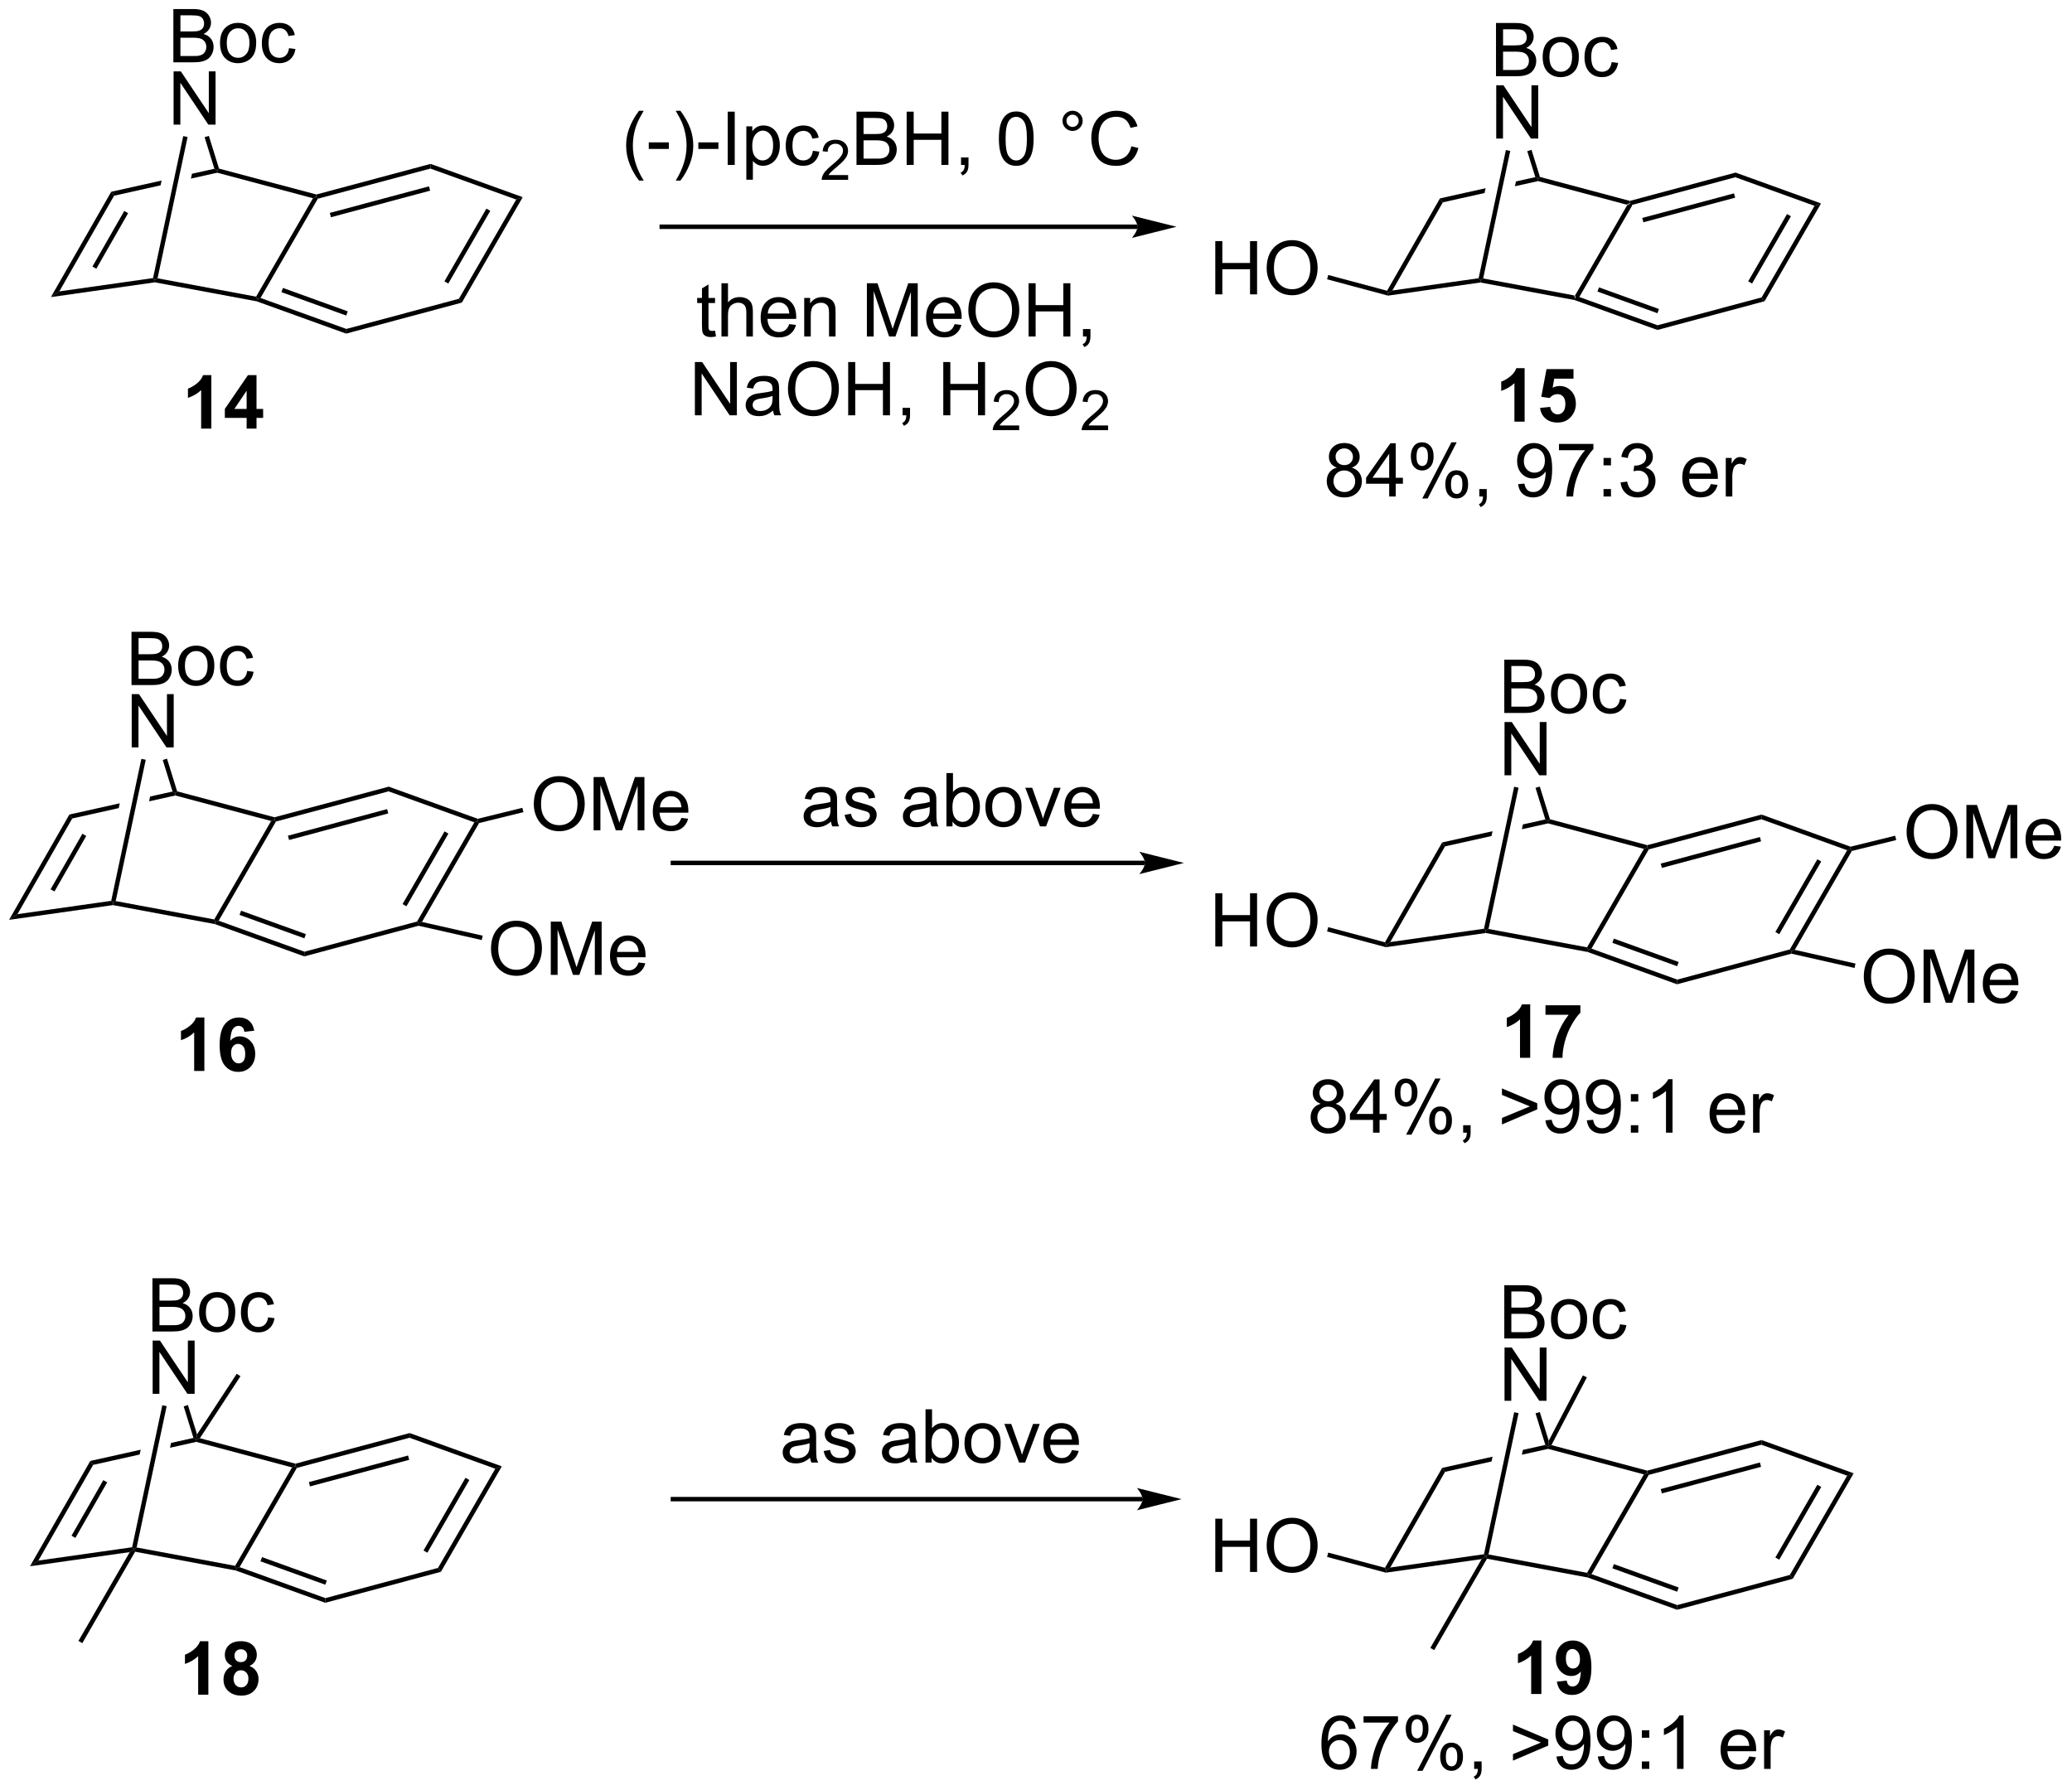 <?xml version="1.0" encoding="UTF-8"?>
<!DOCTYPE svg PUBLIC '-//W3C//DTD SVG 1.0//EN'
          'http://www.w3.org/TR/2001/REC-SVG-20010904/DTD/svg10.dtd'>
<svg stroke-dasharray="none" shape-rendering="auto" xmlns="http://www.w3.org/2000/svg" font-family="'Dialog'" text-rendering="auto" width="611" fill-opacity="1" color-interpolation="auto" color-rendering="auto" preserveAspectRatio="xMidYMid meet" font-size="12px" viewBox="0 0 611 528" fill="black" xmlns:xlink="http://www.w3.org/1999/xlink" stroke="black" image-rendering="auto" stroke-miterlimit="10" stroke-linecap="square" stroke-linejoin="miter" font-style="normal" stroke-width="1" height="528" stroke-dashoffset="0" font-weight="normal" stroke-opacity="1"
><!--Generated by the Batik Graphics2D SVG Generator--><defs id="genericDefs"
  /><g
  ><defs id="defs1"
    ><clipPath clipPathUnits="userSpaceOnUse" id="clipPath1"
      ><path d="M0.646 1.596 L229.565 1.596 L229.565 199.382 L0.646 199.382 L0.646 1.596 Z"
      /></clipPath
      ><clipPath clipPathUnits="userSpaceOnUse" id="clipPath2"
      ><path d="M28.878 54.701 L28.878 246.988 L251.432 246.988 L251.432 54.701 Z"
      /></clipPath
    ></defs
    ><g transform="scale(2.667,2.667) translate(-0.646,-1.596) matrix(1.029,0,0,1.029,-29.058,-54.67)"
    ><path d="M198.566 86.6 L198.215 86.728 L198.092 86.461 L203.728 76.699 L204.093 76.548 L204.251 76.754 Z" stroke="none" clip-path="url(#clipPath2)"
    /></g
    ><g transform="matrix(2.743,0,0,2.743,-79.21,-150.042)"
    ><path d="M204.251 76.754 L204.093 76.548 L204.092 76.3 L215.457 73.255 L215.436 73.757 ZM205.549 78.597 L215.415 75.953 L215.291 75.49 L205.425 78.133 Z" stroke="none" clip-path="url(#clipPath2)"
    /></g
    ><g transform="matrix(2.743,0,0,2.743,-79.21,-150.042)"
    ><path d="M218.577 87.087 L218.26 86.675 L223.945 76.83 L224.647 76.573 ZM217.232 85.184 L221.407 77.953 L220.992 77.713 L216.816 84.944 Z" stroke="none" clip-path="url(#clipPath2)"
    /></g
    ><g transform="matrix(2.743,0,0,2.743,-79.21,-150.042)"
    ><path d="M218.26 86.675 L218.577 87.087 L207.054 90.175 L207.075 89.672 Z" stroke="none" clip-path="url(#clipPath2)"
    /></g
    ><g transform="matrix(2.743,0,0,2.743,-79.21,-150.042)"
    ><path d="M224.647 76.573 L223.945 76.83 L215.436 73.757 L215.457 73.255 Z" stroke="none" clip-path="url(#clipPath2)"
    /></g
    ><g transform="matrix(2.743,0,0,2.743,-79.21,-150.042)"
    ><path d="M207.075 89.672 L207.054 90.175 L198.152 86.96 L198.215 86.728 L198.566 86.6 ZM207.221 87.924 L200.775 85.597 L200.612 86.048 L207.058 88.376 Z" stroke="none" clip-path="url(#clipPath2)"
    /></g
    ><g transform="matrix(2.743,0,0,2.743,-79.21,-150.042)"
    ><path d="M204.092 76.3 L204.093 76.548 L203.728 76.699 L194.231 74.169 L194.236 73.922 L194.426 73.725 Z" stroke="none" clip-path="url(#clipPath2)"
    /></g
    ><g transform="matrix(2.743,0,0,2.743,-79.21,-150.042)"
    ><path d="M198.092 86.461 L198.215 86.728 L198.152 86.96 L188.03 85.073 L188.036 84.83 L188.321 84.639 Z" stroke="none" clip-path="url(#clipPath2)"
    /></g
    ><g transform="matrix(2.743,0,0,2.743,-79.21,-150.042)"
    ><path d="M193.929 73.745 L191.847 74.209 L191.847 74.209 L191.737 74.725 L194.231 74.169 L194.236 73.922 L193.929 73.745 ZM188.584 74.937 L183.678 76.031 L183.989 76.453 L188.475 75.453 L188.475 75.453 L188.584 74.937 Z" stroke="none" clip-path="url(#clipPath2)"
    /></g
    ><g transform="matrix(2.743,0,0,2.743,-79.21,-150.042)"
    ><path d="M187.836 84.616 L188.036 84.83 L188.03 85.073 L178.095 86.484 L178.11 86.24 L178.562 85.933 Z" stroke="none" clip-path="url(#clipPath2)"
    /></g
    ><g transform="matrix(2.743,0,0,2.743,-79.21,-150.042)"
    ><path d="M189.705 62.9 L189.705 57.173 L191.854 57.173 Q192.51 57.173 192.906 57.348 Q193.304 57.52 193.528 57.882 Q193.752 58.244 193.752 58.637 Q193.752 59.004 193.552 59.33 Q193.354 59.653 192.952 59.853 Q193.471 60.004 193.749 60.371 Q194.031 60.739 194.031 61.239 Q194.031 61.642 193.859 61.989 Q193.69 62.332 193.44 62.52 Q193.19 62.707 192.812 62.804 Q192.437 62.9 191.89 62.9 L189.705 62.9 ZM190.463 59.58 L191.702 59.58 Q192.205 59.58 192.424 59.512 Q192.713 59.426 192.859 59.228 Q193.007 59.028 193.007 58.728 Q193.007 58.442 192.869 58.225 Q192.734 58.009 192.479 57.929 Q192.226 57.848 191.609 57.848 L190.463 57.848 L190.463 59.58 ZM190.463 62.223 L191.89 62.223 Q192.257 62.223 192.406 62.197 Q192.666 62.15 192.841 62.041 Q193.018 61.931 193.13 61.723 Q193.244 61.512 193.244 61.239 Q193.244 60.918 193.08 60.684 Q192.916 60.447 192.624 60.35 Q192.335 60.254 191.788 60.254 L190.463 60.254 L190.463 62.223 ZM194.721 60.825 Q194.721 59.673 195.361 59.119 Q195.898 58.658 196.666 58.658 Q197.523 58.658 198.065 59.218 Q198.609 59.778 198.609 60.767 Q198.609 61.567 198.367 62.028 Q198.127 62.486 197.669 62.741 Q197.21 62.994 196.666 62.994 Q195.796 62.994 195.257 62.437 Q194.721 61.877 194.721 60.825 ZM195.445 60.825 Q195.445 61.621 195.791 62.02 Q196.14 62.416 196.666 62.416 Q197.19 62.416 197.536 62.017 Q197.885 61.619 197.885 60.801 Q197.885 60.033 197.536 59.637 Q197.187 59.239 196.666 59.239 Q196.14 59.239 195.791 59.634 Q195.445 60.028 195.445 60.825 ZM202.139 61.379 L202.831 61.47 Q202.717 62.184 202.251 62.59 Q201.785 62.994 201.105 62.994 Q200.253 62.994 199.735 62.437 Q199.217 61.879 199.217 60.84 Q199.217 60.168 199.438 59.666 Q199.662 59.16 200.118 58.91 Q200.574 58.658 201.107 58.658 Q201.785 58.658 202.214 58.999 Q202.644 59.34 202.764 59.97 L202.081 60.075 Q201.982 59.658 201.735 59.447 Q201.488 59.236 201.136 59.236 Q200.605 59.236 200.272 59.616 Q199.941 59.996 199.941 60.822 Q199.941 61.658 200.261 62.038 Q200.581 62.416 201.097 62.416 Q201.511 62.416 201.787 62.163 Q202.066 61.908 202.139 61.379 Z" stroke="none" clip-path="url(#clipPath2)"
    /></g
    ><g transform="matrix(2.743,0,0,2.743,-79.21,-150.042)"
    ><path d="M189.729 69.6 L189.729 63.873 L190.507 63.873 L193.515 68.368 L193.515 63.873 L194.242 63.873 L194.242 69.6 L193.463 69.6 L190.455 65.1 L190.455 69.6 L189.729 69.6 Z" stroke="none" clip-path="url(#clipPath2)"
    /></g
    ><g transform="matrix(2.743,0,0,2.743,-79.21,-150.042)"
    ><path d="M188.321 84.639 L188.036 84.83 L187.836 84.616 L190.766 70.83 L191.235 70.93 Z" stroke="none" clip-path="url(#clipPath2)"
    /></g
    ><g transform="matrix(2.743,0,0,2.743,-79.21,-150.042)"
    ><path d="M193.062 70.951 L193.521 70.809 L194.426 73.725 L194.236 73.922 L193.929 73.745 Z" stroke="none" clip-path="url(#clipPath2)"
    /></g
    ><g transform="matrix(2.743,0,0,2.743,-79.21,-150.042)"
    ><path d="M183.678 76.031 L183.989 76.453 L178.562 85.933 L178.11 86.24 L177.994 85.96 Z" stroke="none" clip-path="url(#clipPath2)"
    /></g
    ><g transform="matrix(2.743,0,0,2.743,-79.21,-150.042)"
    ><path d="M159.526 86.347 L159.526 80.621 L160.283 80.621 L160.283 82.972 L163.26 82.972 L163.26 80.621 L164.018 80.621 L164.018 86.347 L163.26 86.347 L163.26 83.647 L160.283 83.647 L160.283 86.347 L159.526 86.347 ZM165.05 83.558 Q165.05 82.131 165.816 81.327 Q166.582 80.519 167.792 80.519 Q168.584 80.519 169.22 80.9 Q169.858 81.277 170.191 81.954 Q170.527 82.631 170.527 83.491 Q170.527 84.363 170.175 85.05 Q169.824 85.738 169.178 86.092 Q168.535 86.446 167.787 86.446 Q166.98 86.446 166.342 86.056 Q165.707 85.662 165.379 84.988 Q165.05 84.311 165.05 83.558 ZM165.832 83.569 Q165.832 84.605 166.386 85.202 Q166.944 85.795 167.785 85.795 Q168.639 85.795 169.191 85.194 Q169.746 84.592 169.746 83.488 Q169.746 82.787 169.509 82.267 Q169.272 81.746 168.816 81.459 Q168.363 81.17 167.795 81.17 Q166.99 81.17 166.41 81.725 Q165.832 82.277 165.832 83.569 Z" stroke="none" clip-path="url(#clipPath2)"
    /></g
    ><g transform="matrix(2.743,0,0,2.743,-79.21,-150.042)"
    ><path d="M177.994 85.96 L178.11 86.24 L178.095 86.484 L171.544 84.729 L171.669 84.265 Z" stroke="none" clip-path="url(#clipPath2)"
    /></g
    ><g transform="matrix(2.743,0,0,2.743,-79.21,-150.042)"
    ><path d="M192.781 100.033 L191.684 100.033 L191.684 95.895 Q191.083 96.457 190.265 96.728 L190.265 95.731 Q190.695 95.59 191.197 95.2 Q191.702 94.806 191.89 94.283 L192.781 94.283 L192.781 100.033 ZM194.438 98.559 L195.532 98.447 Q195.579 98.817 195.808 99.036 Q196.04 99.252 196.339 99.252 Q196.683 99.252 196.92 98.973 Q197.16 98.692 197.16 98.129 Q197.16 97.603 196.923 97.34 Q196.688 97.075 196.308 97.075 Q195.837 97.075 195.462 97.494 L194.571 97.364 L195.133 94.385 L198.035 94.385 L198.035 95.411 L195.964 95.411 L195.792 96.385 Q196.16 96.2 196.542 96.2 Q197.274 96.2 197.782 96.731 Q198.29 97.262 198.29 98.111 Q198.29 98.817 197.878 99.371 Q197.321 100.132 196.329 100.132 Q195.535 100.132 195.035 99.705 Q194.535 99.278 194.438 98.559 Z" stroke="none" clip-path="url(#clipPath2)"
    /></g
    ><g transform="matrix(2.743,0,0,2.743,-79.21,-150.042)"
    ><path d="M172.599 104.976 Q172.161 104.817 171.951 104.52 Q171.74 104.224 171.74 103.81 Q171.74 103.185 172.188 102.76 Q172.638 102.333 173.385 102.333 Q174.135 102.333 174.591 102.768 Q175.049 103.203 175.049 103.828 Q175.049 104.226 174.839 104.523 Q174.63 104.817 174.206 104.976 Q174.732 105.148 175.008 105.531 Q175.284 105.914 175.284 106.445 Q175.284 107.179 174.763 107.682 Q174.245 108.182 173.396 108.182 Q172.549 108.182 172.029 107.679 Q171.51 107.177 171.51 106.427 Q171.51 105.867 171.792 105.492 Q172.076 105.114 172.599 104.976 ZM172.458 103.786 Q172.458 104.192 172.719 104.45 Q172.982 104.708 173.401 104.708 Q173.807 104.708 174.065 104.453 Q174.326 104.195 174.326 103.825 Q174.326 103.437 174.057 103.174 Q173.792 102.911 173.393 102.911 Q172.99 102.911 172.724 103.169 Q172.458 103.427 172.458 103.786 ZM172.232 106.429 Q172.232 106.731 172.375 107.013 Q172.518 107.294 172.799 107.448 Q173.081 107.601 173.404 107.601 Q173.909 107.601 174.237 107.278 Q174.565 106.953 174.565 106.453 Q174.565 105.945 174.227 105.614 Q173.888 105.281 173.38 105.281 Q172.885 105.281 172.557 105.609 Q172.232 105.937 172.232 106.429 ZM178.22 108.083 L178.22 106.711 L175.736 106.711 L175.736 106.067 L178.35 102.356 L178.923 102.356 L178.923 106.067 L179.697 106.067 L179.697 106.711 L178.923 106.711 L178.923 108.083 L178.22 108.083 ZM178.22 106.067 L178.22 103.484 L176.428 106.067 L178.22 106.067 ZM180.549 103.731 Q180.549 103.117 180.857 102.687 Q181.167 102.257 181.753 102.257 Q182.292 102.257 182.643 102.643 Q182.997 103.028 182.997 103.773 Q182.997 104.5 182.641 104.893 Q182.284 105.286 181.76 105.286 Q181.24 105.286 180.893 104.901 Q180.549 104.513 180.549 103.731 ZM181.771 102.742 Q181.51 102.742 181.336 102.968 Q181.161 103.195 181.161 103.802 Q181.161 104.351 181.336 104.578 Q181.513 104.802 181.771 104.802 Q182.036 104.802 182.211 104.575 Q182.385 104.349 182.385 103.747 Q182.385 103.192 182.208 102.968 Q182.034 102.742 181.771 102.742 ZM181.776 108.294 L184.909 102.257 L185.479 102.257 L182.357 108.294 L181.776 108.294 ZM184.253 106.739 Q184.253 106.122 184.56 105.695 Q184.87 105.265 185.458 105.265 Q185.997 105.265 186.352 105.651 Q186.706 106.036 186.706 106.781 Q186.706 107.507 186.346 107.901 Q185.99 108.294 185.464 108.294 Q184.943 108.294 184.596 107.906 Q184.253 107.515 184.253 106.739 ZM185.479 105.75 Q185.214 105.75 185.039 105.976 Q184.865 106.203 184.865 106.81 Q184.865 107.356 185.039 107.583 Q185.216 107.81 185.474 107.81 Q185.745 107.81 185.917 107.583 Q186.091 107.356 186.091 106.755 Q186.091 106.2 185.914 105.976 Q185.74 105.75 185.479 105.75 ZM187.908 108.083 L187.908 107.281 L188.71 107.281 L188.71 108.083 Q188.71 108.526 188.553 108.796 Q188.397 109.067 188.056 109.216 L187.861 108.916 Q188.085 108.817 188.189 108.627 Q188.296 108.44 188.306 108.083 L187.908 108.083 ZM192.079 106.757 L192.756 106.695 Q192.843 107.171 193.085 107.388 Q193.327 107.601 193.704 107.601 Q194.03 107.601 194.272 107.453 Q194.517 107.304 194.673 107.057 Q194.829 106.81 194.934 106.388 Q195.04 105.966 195.04 105.528 Q195.04 105.481 195.038 105.388 Q194.827 105.724 194.46 105.932 Q194.095 106.14 193.671 106.14 Q192.96 106.14 192.468 105.625 Q191.975 105.109 191.975 104.265 Q191.975 103.395 192.488 102.864 Q193.001 102.333 193.775 102.333 Q194.335 102.333 194.796 102.635 Q195.259 102.935 195.499 103.492 Q195.741 104.046 195.741 105.101 Q195.741 106.2 195.501 106.851 Q195.264 107.5 194.793 107.841 Q194.322 108.182 193.689 108.182 Q193.017 108.182 192.59 107.81 Q192.165 107.435 192.079 106.757 ZM194.96 104.231 Q194.96 103.625 194.637 103.27 Q194.314 102.914 193.861 102.914 Q193.392 102.914 193.043 103.296 Q192.697 103.679 192.697 104.289 Q192.697 104.836 193.027 105.179 Q193.358 105.52 193.843 105.52 Q194.329 105.52 194.644 105.179 Q194.96 104.836 194.96 104.231 ZM196.471 103.106 L196.471 102.429 L200.177 102.429 L200.177 102.976 Q199.63 103.56 199.094 104.526 Q198.557 105.489 198.263 106.507 Q198.052 107.226 197.995 108.083 L197.271 108.083 Q197.284 107.406 197.536 106.45 Q197.792 105.492 198.266 104.604 Q198.74 103.716 199.276 103.106 L196.471 103.106 ZM201.264 104.734 L201.264 103.935 L202.064 103.935 L202.064 104.734 L201.264 104.734 ZM201.264 108.083 L201.264 107.281 L202.064 107.281 L202.064 108.083 L201.264 108.083 ZM203.099 106.57 L203.802 106.476 Q203.924 107.075 204.214 107.338 Q204.505 107.601 204.924 107.601 Q205.419 107.601 205.76 107.257 Q206.104 106.914 206.104 106.406 Q206.104 105.921 205.786 105.609 Q205.471 105.294 204.982 105.294 Q204.784 105.294 204.487 105.372 L204.565 104.755 Q204.635 104.763 204.677 104.763 Q205.128 104.763 205.487 104.528 Q205.846 104.294 205.846 103.804 Q205.846 103.419 205.583 103.166 Q205.323 102.911 204.909 102.911 Q204.497 102.911 204.224 103.169 Q203.951 103.427 203.872 103.942 L203.169 103.817 Q203.299 103.109 203.755 102.721 Q204.214 102.333 204.893 102.333 Q205.362 102.333 205.755 102.534 Q206.151 102.734 206.359 103.083 Q206.568 103.429 206.568 103.82 Q206.568 104.192 206.367 104.497 Q206.169 104.802 205.779 104.981 Q206.286 105.099 206.568 105.468 Q206.849 105.836 206.849 106.39 Q206.849 107.14 206.302 107.664 Q205.755 108.185 204.919 108.185 Q204.167 108.185 203.667 107.737 Q203.169 107.286 203.099 106.57 ZM212.802 106.747 L213.529 106.836 Q213.357 107.474 212.891 107.825 Q212.427 108.177 211.706 108.177 Q210.794 108.177 210.26 107.617 Q209.729 107.054 209.729 106.044 Q209.729 104.997 210.268 104.419 Q210.807 103.841 211.667 103.841 Q212.497 103.841 213.024 104.409 Q213.552 104.974 213.552 106 Q213.552 106.062 213.549 106.187 L210.456 106.187 Q210.495 106.872 210.841 107.237 Q211.19 107.599 211.708 107.599 Q212.096 107.599 212.37 107.395 Q212.643 107.192 212.802 106.747 ZM210.495 105.609 L212.81 105.609 Q212.763 105.086 212.544 104.825 Q212.208 104.419 211.674 104.419 Q211.19 104.419 210.859 104.745 Q210.529 105.067 210.495 105.609 ZM214.405 108.083 L214.405 103.935 L215.038 103.935 L215.038 104.562 Q215.28 104.122 215.483 103.981 Q215.689 103.841 215.936 103.841 Q216.29 103.841 216.658 104.067 L216.415 104.718 Q216.158 104.567 215.9 104.567 Q215.671 104.567 215.486 104.705 Q215.303 104.843 215.225 105.091 Q215.108 105.466 215.108 105.911 L215.108 108.083 L214.405 108.083 Z" stroke="none" clip-path="url(#clipPath2)"
    /></g
    ><g transform="matrix(2.743,0,0,2.743,-79.21,-150.042)"
    ><path d="M56.885 86.736 L56.533 86.864 L56.41 86.597 L62.522 76.012 L62.886 75.861 L63.044 76.067 Z" stroke="none" clip-path="url(#clipPath2)"
    /></g
    ><g transform="matrix(2.743,0,0,2.743,-79.21,-150.042)"
    ><path d="M63.044 76.067 L62.886 75.861 L62.886 75.612 L75.169 72.321 L75.148 72.824 ZM64.455 78.056 L75.119 75.199 L74.995 74.736 L64.331 77.593 Z" stroke="none" clip-path="url(#clipPath2)"
    /></g
    ><g transform="matrix(2.743,0,0,2.743,-79.21,-150.042)"
    ><path d="M78.529 87.235 L78.212 86.823 L84.372 76.155 L85.074 75.898 ZM77.071 85.186 L81.584 77.369 L81.168 77.129 L76.656 84.945 Z" stroke="none" clip-path="url(#clipPath2)"
    /></g
    ><g transform="matrix(2.743,0,0,2.743,-79.21,-150.042)"
    ><path d="M78.212 86.823 L78.529 87.235 L66.088 90.569 L66.109 90.066 Z" stroke="none" clip-path="url(#clipPath2)"
    /></g
    ><g transform="matrix(2.743,0,0,2.743,-79.21,-150.042)"
    ><path d="M85.074 75.898 L84.372 76.155 L75.148 72.824 L75.169 72.321 Z" stroke="none" clip-path="url(#clipPath2)"
    /></g
    ><g transform="matrix(2.743,0,0,2.743,-79.21,-150.042)"
    ><path d="M66.109 90.066 L66.088 90.569 L56.47 87.096 L56.533 86.864 L56.885 86.736 ZM66.261 88.175 L59.294 85.659 L59.131 86.111 L66.098 88.627 Z" stroke="none" clip-path="url(#clipPath2)"
    /></g
    ><g transform="matrix(2.743,0,0,2.743,-79.21,-150.042)"
    ><path d="M62.886 75.612 L62.886 75.861 L62.522 76.012 L52.227 73.27 L52.232 73.023 L52.422 72.825 Z" stroke="none" clip-path="url(#clipPath2)"
    /></g
    ><g transform="matrix(2.743,0,0,2.743,-79.21,-150.042)"
    ><path d="M56.41 86.597 L56.533 86.864 L56.47 87.096 L45.525 85.056 L45.53 84.812 L45.816 84.622 Z" stroke="none" clip-path="url(#clipPath2)"
    /></g
    ><g transform="matrix(2.743,0,0,2.743,-79.21,-150.042)"
    ><path d="M51.926 72.845 L49.514 73.383 L49.514 73.383 L49.404 73.899 L52.227 73.27 L52.232 73.023 L51.926 72.845 ZM46.251 74.111 L40.833 75.319 L41.144 75.741 L46.141 74.627 L46.141 74.627 L46.251 74.111 Z" stroke="none" clip-path="url(#clipPath2)"
    /></g
    ><g transform="matrix(2.743,0,0,2.743,-79.21,-150.042)"
    ><path d="M45.331 84.599 L45.53 84.812 L45.525 85.056 L34.35 86.643 L35.254 86.03 Z" stroke="none" clip-path="url(#clipPath2)"
    /></g
    ><g transform="matrix(2.743,0,0,2.743,-79.21,-150.042)"
    ><path d="M47.515 61.4 L47.515 55.673 L49.663 55.673 Q50.32 55.673 50.715 55.848 Q51.114 56.02 51.338 56.382 Q51.562 56.744 51.562 57.137 Q51.562 57.504 51.361 57.83 Q51.163 58.153 50.762 58.353 Q51.281 58.504 51.559 58.871 Q51.84 59.239 51.84 59.739 Q51.84 60.142 51.669 60.489 Q51.499 60.832 51.249 61.02 Q50.999 61.207 50.622 61.304 Q50.247 61.4 49.7 61.4 L47.515 61.4 ZM48.273 58.08 L49.512 58.08 Q50.015 58.08 50.234 58.012 Q50.523 57.926 50.669 57.728 Q50.817 57.528 50.817 57.228 Q50.817 56.942 50.679 56.725 Q50.544 56.509 50.288 56.429 Q50.036 56.348 49.419 56.348 L48.273 56.348 L48.273 58.08 ZM48.273 60.723 L49.7 60.723 Q50.067 60.723 50.215 60.697 Q50.476 60.65 50.65 60.541 Q50.827 60.431 50.939 60.223 Q51.054 60.012 51.054 59.739 Q51.054 59.418 50.89 59.184 Q50.726 58.947 50.434 58.85 Q50.145 58.754 49.598 58.754 L48.273 58.754 L48.273 60.723 ZM52.531 59.325 Q52.531 58.173 53.171 57.619 Q53.708 57.158 54.476 57.158 Q55.333 57.158 55.874 57.718 Q56.419 58.278 56.419 59.267 Q56.419 60.067 56.176 60.528 Q55.937 60.986 55.478 61.241 Q55.02 61.494 54.476 61.494 Q53.606 61.494 53.067 60.937 Q52.531 60.377 52.531 59.325 ZM53.255 59.325 Q53.255 60.121 53.601 60.52 Q53.95 60.916 54.476 60.916 Q54.999 60.916 55.346 60.517 Q55.695 60.119 55.695 59.301 Q55.695 58.533 55.346 58.137 Q54.997 57.739 54.476 57.739 Q53.95 57.739 53.601 58.134 Q53.255 58.528 53.255 59.325 ZM59.949 59.879 L60.641 59.97 Q60.527 60.684 60.06 61.09 Q59.594 61.494 58.915 61.494 Q58.063 61.494 57.545 60.937 Q57.027 60.379 57.027 59.34 Q57.027 58.668 57.248 58.166 Q57.472 57.66 57.928 57.41 Q58.383 57.158 58.917 57.158 Q59.594 57.158 60.024 57.499 Q60.454 57.84 60.574 58.47 L59.891 58.575 Q59.792 58.158 59.545 57.947 Q59.297 57.736 58.946 57.736 Q58.415 57.736 58.081 58.116 Q57.751 58.496 57.751 59.322 Q57.751 60.158 58.071 60.538 Q58.391 60.916 58.907 60.916 Q59.321 60.916 59.597 60.663 Q59.876 60.408 59.949 59.879 Z" stroke="none" clip-path="url(#clipPath2)"
    /></g
    ><g transform="matrix(2.743,0,0,2.743,-79.21,-150.042)"
    ><path d="M47.538 68.1 L47.538 62.373 L48.317 62.373 L51.325 66.868 L51.325 62.373 L52.051 62.373 L52.051 68.1 L51.273 68.1 L48.265 63.6 L48.265 68.1 L47.538 68.1 Z" stroke="none" clip-path="url(#clipPath2)"
    /></g
    ><g transform="matrix(2.743,0,0,2.743,-79.21,-150.042)"
    ><path d="M45.816 84.622 L45.53 84.812 L45.331 84.599 L48.576 69.33 L49.045 69.43 Z" stroke="none" clip-path="url(#clipPath2)"
    /></g
    ><g transform="matrix(2.743,0,0,2.743,-79.21,-150.042)"
    ><path d="M50.872 69.451 L51.331 69.309 L52.422 72.825 L52.232 73.023 L51.926 72.845 Z" stroke="none" clip-path="url(#clipPath2)"
    /></g
    ><g transform="matrix(2.743,0,0,2.743,-79.21,-150.042)"
    ><path d="M40.833 75.319 L41.144 75.741 L35.254 86.03 L34.35 86.643 ZM42.234 77.383 L38.816 83.354 L39.232 83.592 L42.65 77.621 Z" stroke="none" clip-path="url(#clipPath2)"
    /></g
    ><g transform="matrix(2.743,0,0,2.743,-79.21,-150.042)"
    ><path d="M51.598 100.783 L50.502 100.783 L50.502 96.645 Q49.901 97.207 49.083 97.478 L49.083 96.481 Q49.513 96.34 50.015 95.95 Q50.52 95.556 50.708 95.033 L51.598 95.033 L51.598 100.783 ZM55.391 100.783 L55.391 99.629 L53.048 99.629 L53.048 98.668 L55.532 95.033 L56.454 95.033 L56.454 98.666 L57.165 98.666 L57.165 99.629 L56.454 99.629 L56.454 100.783 L55.391 100.783 ZM55.391 98.666 L55.391 96.707 L54.076 98.666 L55.391 98.666 Z" stroke="none" clip-path="url(#clipPath2)"
    /></g
    ><g transform="matrix(2.743,0,0,2.743,-79.21,-150.042)"
    ><path d="M100.978 147.721 L151.955 147.721 L151.955 147.241 L100.978 147.241 ZM156.154 147.481 L151.355 148.681 C151.355 148.681 151.955 148.006 151.955 147.481 C151.955 146.956 151.355 146.281 151.355 146.281 Z" stroke="none" clip-path="url(#clipPath2)"
    /></g
    ><g transform="matrix(2.743,0,0,2.743,-79.21,-150.042)"
    ><path d="M97.576 74.118 Q96.993 73.383 96.59 72.399 Q96.189 71.412 96.189 70.358 Q96.189 69.428 96.491 68.576 Q96.842 67.589 97.576 66.608 L98.079 66.608 Q97.608 67.42 97.454 67.769 Q97.217 68.308 97.079 68.894 Q96.912 69.623 96.912 70.363 Q96.912 72.24 98.079 74.118 L97.576 74.118 Z" stroke="none" clip-path="url(#clipPath2)"
    /></g
    ><g transform="matrix(2.743,0,0,2.743,-79.21,-150.042)"
    ><path d="M98.623 70.714 L98.623 70.006 L100.782 70.006 L100.782 70.714 L98.623 70.714 Z" stroke="none" clip-path="url(#clipPath2)"
    /></g
    ><g transform="matrix(2.743,0,0,2.743,-79.21,-150.042)"
    ><path d="M102.022 74.118 L101.517 74.118 Q102.686 72.24 102.686 70.363 Q102.686 69.628 102.517 68.904 Q102.384 68.318 102.147 67.779 Q101.993 67.428 101.517 66.608 L102.022 66.608 Q102.756 67.589 103.108 68.576 Q103.407 69.428 103.407 70.358 Q103.407 71.412 103.004 72.399 Q102.6 73.383 102.022 74.118 ZM103.951 70.714 L103.951 70.006 L106.11 70.006 L106.11 70.714 L103.951 70.714 ZM107.108 72.433 L107.108 66.706 L107.865 66.706 L107.865 72.433 L107.108 72.433 ZM109.112 74.024 L109.112 68.285 L109.752 68.285 L109.752 68.824 Q109.979 68.506 110.263 68.35 Q110.549 68.191 110.955 68.191 Q111.487 68.191 111.893 68.464 Q112.299 68.738 112.505 69.235 Q112.713 69.733 112.713 70.326 Q112.713 70.964 112.484 71.475 Q112.255 71.983 111.82 72.256 Q111.385 72.527 110.903 72.527 Q110.552 72.527 110.273 72.378 Q109.994 72.23 109.815 72.003 L109.815 74.024 L109.112 74.024 ZM109.747 70.381 Q109.747 71.183 110.07 71.566 Q110.395 71.949 110.856 71.949 Q111.325 71.949 111.659 71.553 Q111.994 71.154 111.994 70.324 Q111.994 69.529 111.666 69.136 Q111.341 68.74 110.888 68.74 Q110.44 68.74 110.093 69.162 Q109.747 69.581 109.747 70.381 ZM116.267 70.912 L116.959 71.003 Q116.845 71.717 116.379 72.123 Q115.912 72.527 115.233 72.527 Q114.381 72.527 113.863 71.969 Q113.345 71.412 113.345 70.373 Q113.345 69.701 113.566 69.199 Q113.79 68.693 114.246 68.443 Q114.701 68.191 115.235 68.191 Q115.912 68.191 116.342 68.532 Q116.772 68.873 116.892 69.503 L116.209 69.608 Q116.11 69.191 115.863 68.98 Q115.615 68.769 115.264 68.769 Q114.733 68.769 114.399 69.149 Q114.069 69.529 114.069 70.355 Q114.069 71.191 114.389 71.571 Q114.709 71.949 115.225 71.949 Q115.639 71.949 115.915 71.696 Q116.194 71.441 116.267 70.912 Z" stroke="none" clip-path="url(#clipPath2)"
    /></g
    ><g transform="matrix(2.743,0,0,2.743,-79.21,-150.042)"
    ><path d="M120.054 73.525 L120.054 74.033 L117.214 74.033 Q117.208 73.842 117.276 73.666 Q117.384 73.377 117.622 73.096 Q117.862 72.814 118.314 72.445 Q119.013 71.871 119.259 71.535 Q119.505 71.199 119.505 70.9 Q119.505 70.588 119.28 70.373 Q119.058 70.156 118.696 70.156 Q118.315 70.156 118.087 70.385 Q117.858 70.613 117.856 71.017 L117.314 70.963 Q117.37 70.355 117.733 70.039 Q118.097 69.721 118.708 69.721 Q119.327 69.721 119.686 70.064 Q120.048 70.406 120.048 70.912 Q120.048 71.17 119.942 71.42 Q119.837 71.668 119.591 71.943 Q119.347 72.219 118.778 72.699 Q118.304 73.097 118.169 73.24 Q118.034 73.383 117.946 73.525 L120.054 73.525 Z" stroke="none" clip-path="url(#clipPath2)"
    /></g
    ><g transform="matrix(2.743,0,0,2.743,-79.21,-150.042)"
    ><path d="M120.955 72.433 L120.955 66.706 L123.103 66.706 Q123.76 66.706 124.156 66.881 Q124.554 67.053 124.778 67.415 Q125.002 67.777 125.002 68.17 Q125.002 68.537 124.801 68.863 Q124.603 69.186 124.202 69.386 Q124.721 69.537 124.999 69.904 Q125.281 70.272 125.281 70.772 Q125.281 71.175 125.109 71.522 Q124.939 71.865 124.689 72.053 Q124.439 72.24 124.062 72.337 Q123.687 72.433 123.14 72.433 L120.955 72.433 ZM121.713 69.113 L122.952 69.113 Q123.455 69.113 123.674 69.045 Q123.963 68.959 124.109 68.761 Q124.257 68.561 124.257 68.261 Q124.257 67.975 124.119 67.758 Q123.984 67.542 123.728 67.462 Q123.476 67.381 122.859 67.381 L121.713 67.381 L121.713 69.113 ZM121.713 71.756 L123.14 71.756 Q123.507 71.756 123.656 71.73 Q123.916 71.683 124.091 71.574 Q124.267 71.464 124.379 71.256 Q124.494 71.045 124.494 70.772 Q124.494 70.451 124.33 70.217 Q124.166 69.98 123.874 69.883 Q123.585 69.787 123.038 69.787 L121.713 69.787 L121.713 71.756 ZM126.346 72.433 L126.346 66.706 L127.103 66.706 L127.103 69.058 L130.08 69.058 L130.08 66.706 L130.838 66.706 L130.838 72.433 L130.08 72.433 L130.08 69.733 L127.103 69.733 L127.103 72.433 L126.346 72.433 ZM132.193 72.433 L132.193 71.631 L132.995 71.631 L132.995 72.433 Q132.995 72.876 132.839 73.147 Q132.683 73.417 132.342 73.566 L132.147 73.266 Q132.37 73.167 132.475 72.977 Q132.581 72.79 132.592 72.433 L132.193 72.433 ZM136.261 69.608 Q136.261 68.592 136.469 67.975 Q136.678 67.355 137.089 67.019 Q137.503 66.683 138.128 66.683 Q138.589 66.683 138.935 66.868 Q139.285 67.053 139.511 67.404 Q139.738 67.753 139.865 68.256 Q139.995 68.756 139.995 69.608 Q139.995 70.615 139.787 71.235 Q139.581 71.855 139.167 72.193 Q138.756 72.532 138.128 72.532 Q137.3 72.532 136.826 71.936 Q136.261 71.222 136.261 69.608 ZM136.982 69.608 Q136.982 71.019 137.313 71.485 Q137.644 71.951 138.128 71.951 Q138.613 71.951 138.941 71.483 Q139.272 71.014 139.272 69.608 Q139.272 68.193 138.941 67.73 Q138.613 67.264 138.12 67.264 Q137.636 67.264 137.347 67.675 Q136.982 68.199 136.982 69.608 ZM143.1 67.691 Q143.1 67.24 143.417 66.925 Q143.738 66.608 144.183 66.608 Q144.636 66.608 144.951 66.925 Q145.269 67.24 145.269 67.691 Q145.269 68.139 144.948 68.459 Q144.631 68.777 144.183 68.777 Q143.738 68.777 143.417 68.462 Q143.1 68.144 143.1 67.691 ZM143.527 67.691 Q143.527 67.964 143.719 68.157 Q143.912 68.35 144.185 68.35 Q144.456 68.35 144.649 68.157 Q144.842 67.964 144.842 67.691 Q144.842 67.417 144.649 67.225 Q144.456 67.029 144.185 67.029 Q143.912 67.029 143.719 67.225 Q143.527 67.417 143.527 67.691 ZM150.502 70.425 L151.26 70.615 Q151.023 71.55 150.403 72.042 Q149.783 72.532 148.89 72.532 Q147.963 72.532 147.382 72.154 Q146.804 71.777 146.499 71.063 Q146.197 70.347 146.197 69.527 Q146.197 68.631 146.538 67.967 Q146.882 67.3 147.512 66.954 Q148.143 66.608 148.9 66.608 Q149.76 66.608 150.346 67.045 Q150.932 67.483 151.163 68.277 L150.416 68.451 Q150.218 67.826 149.838 67.542 Q149.46 67.256 148.885 67.256 Q148.226 67.256 147.781 67.574 Q147.338 67.889 147.158 68.423 Q146.978 68.956 146.978 69.522 Q146.978 70.253 147.192 70.798 Q147.406 71.342 147.853 71.613 Q148.304 71.881 148.827 71.881 Q149.463 71.881 149.903 71.514 Q150.346 71.147 150.502 70.425 Z" stroke="none" clip-path="url(#clipPath2)"
    /></g
    ><g transform="matrix(2.743,0,0,2.743,-79.21,-150.042)"
    ><path d="M105.748 90.253 L105.849 90.875 Q105.552 90.938 105.318 90.938 Q104.935 90.938 104.724 90.818 Q104.513 90.695 104.427 90.498 Q104.341 90.3 104.341 89.667 L104.341 87.281 L103.826 87.281 L103.826 86.735 L104.341 86.735 L104.341 85.706 L105.042 85.284 L105.042 86.735 L105.748 86.735 L105.748 87.281 L105.042 87.281 L105.042 89.706 Q105.042 90.008 105.078 90.094 Q105.115 90.18 105.198 90.232 Q105.284 90.281 105.44 90.281 Q105.557 90.281 105.748 90.253 ZM106.436 90.883 L106.436 85.156 L107.139 85.156 L107.139 87.211 Q107.632 86.641 108.382 86.641 Q108.843 86.641 109.181 86.823 Q109.522 87.003 109.668 87.323 Q109.814 87.643 109.814 88.253 L109.814 90.883 L109.111 90.883 L109.111 88.253 Q109.111 87.727 108.882 87.487 Q108.655 87.245 108.236 87.245 Q107.923 87.245 107.647 87.409 Q107.374 87.57 107.257 87.849 Q107.139 88.125 107.139 88.612 L107.139 90.883 L106.436 90.883 ZM113.724 89.547 L114.451 89.636 Q114.279 90.274 113.813 90.625 Q113.349 90.977 112.628 90.977 Q111.716 90.977 111.182 90.417 Q110.651 89.854 110.651 88.844 Q110.651 87.797 111.19 87.219 Q111.729 86.641 112.589 86.641 Q113.419 86.641 113.945 87.209 Q114.474 87.774 114.474 88.8 Q114.474 88.862 114.472 88.987 L111.378 88.987 Q111.417 89.672 111.763 90.037 Q112.112 90.399 112.63 90.399 Q113.018 90.399 113.292 90.195 Q113.565 89.992 113.724 89.547 ZM111.417 88.409 L113.732 88.409 Q113.685 87.886 113.466 87.625 Q113.13 87.219 112.597 87.219 Q112.112 87.219 111.781 87.544 Q111.451 87.867 111.417 88.409 ZM115.335 90.883 L115.335 86.735 L115.968 86.735 L115.968 87.323 Q116.423 86.641 117.288 86.641 Q117.663 86.641 117.975 86.776 Q118.29 86.909 118.447 87.128 Q118.603 87.347 118.665 87.649 Q118.704 87.844 118.704 88.331 L118.704 90.883 L118.001 90.883 L118.001 88.36 Q118.001 87.93 117.918 87.716 Q117.837 87.503 117.629 87.378 Q117.421 87.25 117.139 87.25 Q116.689 87.25 116.363 87.537 Q116.038 87.82 116.038 88.617 L116.038 90.883 L115.335 90.883 ZM122.072 90.883 L122.072 85.156 L123.212 85.156 L124.569 89.211 Q124.757 89.776 124.843 90.058 Q124.939 89.745 125.147 89.141 L126.517 85.156 L127.538 85.156 L127.538 90.883 L126.806 90.883 L126.806 86.089 L125.142 90.883 L124.46 90.883 L122.803 86.008 L122.803 90.883 L122.072 90.883 ZM131.509 89.547 L132.236 89.636 Q132.064 90.274 131.598 90.625 Q131.134 90.977 130.413 90.977 Q129.501 90.977 128.968 90.417 Q128.436 89.854 128.436 88.844 Q128.436 87.797 128.975 87.219 Q129.514 86.641 130.374 86.641 Q131.204 86.641 131.731 87.209 Q132.259 87.774 132.259 88.8 Q132.259 88.862 132.257 88.987 L129.163 88.987 Q129.202 89.672 129.548 90.037 Q129.897 90.399 130.416 90.399 Q130.804 90.399 131.077 90.195 Q131.35 89.992 131.509 89.547 ZM129.202 88.409 L131.517 88.409 Q131.47 87.886 131.251 87.625 Q130.916 87.219 130.382 87.219 Q129.897 87.219 129.566 87.544 Q129.236 87.867 129.202 88.409 ZM132.979 88.094 Q132.979 86.667 133.745 85.862 Q134.511 85.055 135.721 85.055 Q136.513 85.055 137.149 85.435 Q137.787 85.813 138.12 86.49 Q138.456 87.167 138.456 88.026 Q138.456 88.899 138.104 89.586 Q137.753 90.274 137.107 90.628 Q136.464 90.982 135.716 90.982 Q134.909 90.982 134.271 90.591 Q133.636 90.198 133.307 89.524 Q132.979 88.847 132.979 88.094 ZM133.761 88.104 Q133.761 89.141 134.315 89.737 Q134.873 90.331 135.714 90.331 Q136.568 90.331 137.12 89.729 Q137.675 89.128 137.675 88.024 Q137.675 87.323 137.438 86.802 Q137.201 86.281 136.745 85.995 Q136.292 85.706 135.724 85.706 Q134.919 85.706 134.339 86.261 Q133.761 86.813 133.761 88.104 ZM139.454 90.883 L139.454 85.156 L140.212 85.156 L140.212 87.508 L143.189 87.508 L143.189 85.156 L143.947 85.156 L143.947 90.883 L143.189 90.883 L143.189 88.183 L140.212 88.183 L140.212 90.883 L139.454 90.883 ZM145.302 90.883 L145.302 90.081 L146.104 90.081 L146.104 90.883 Q146.104 91.326 145.948 91.597 Q145.792 91.867 145.451 92.016 L145.255 91.716 Q145.479 91.617 145.583 91.427 Q145.69 91.24 145.701 90.883 L145.302 90.883 Z" stroke="none" clip-path="url(#clipPath2)"
    /></g
    ><g transform="matrix(2.743,0,0,2.743,-79.21,-150.042)"
    ><path d="M103.581 99.35 L103.581 93.623 L104.36 93.623 L107.367 98.118 L107.367 93.623 L108.094 93.623 L108.094 99.35 L107.315 99.35 L104.308 94.85 L104.308 99.35 L103.581 99.35 ZM111.983 98.837 Q111.593 99.17 111.231 99.308 Q110.871 99.444 110.457 99.444 Q109.772 99.444 109.405 99.11 Q109.038 98.774 109.038 98.256 Q109.038 97.951 109.176 97.699 Q109.317 97.446 109.541 97.295 Q109.765 97.141 110.046 97.063 Q110.254 97.009 110.671 96.959 Q111.522 96.858 111.926 96.717 Q111.929 96.571 111.929 96.532 Q111.929 96.102 111.731 95.928 Q111.46 95.688 110.929 95.688 Q110.434 95.688 110.197 95.863 Q109.96 96.037 109.848 96.477 L109.16 96.384 Q109.254 95.944 109.468 95.673 Q109.684 95.399 110.09 95.253 Q110.496 95.108 111.03 95.108 Q111.561 95.108 111.892 95.233 Q112.225 95.358 112.382 95.548 Q112.538 95.735 112.6 96.024 Q112.637 96.204 112.637 96.673 L112.637 97.61 Q112.637 98.592 112.681 98.852 Q112.725 99.11 112.858 99.35 L112.124 99.35 Q112.015 99.131 111.983 98.837 ZM111.926 97.266 Q111.543 97.423 110.778 97.532 Q110.343 97.594 110.163 97.673 Q109.983 97.751 109.884 97.902 Q109.788 98.053 109.788 98.235 Q109.788 98.516 110.001 98.704 Q110.215 98.891 110.624 98.891 Q111.03 98.891 111.345 98.714 Q111.663 98.537 111.811 98.227 Q111.926 97.99 111.926 97.524 L111.926 97.266 ZM113.586 96.561 Q113.586 95.134 114.352 94.329 Q115.117 93.522 116.328 93.522 Q117.12 93.522 117.755 93.902 Q118.394 94.279 118.727 94.957 Q119.063 95.634 119.063 96.493 Q119.063 97.365 118.711 98.053 Q118.36 98.74 117.714 99.094 Q117.071 99.449 116.323 99.449 Q115.516 99.449 114.878 99.058 Q114.242 98.665 113.914 97.99 Q113.586 97.313 113.586 96.561 ZM114.367 96.571 Q114.367 97.608 114.922 98.204 Q115.479 98.798 116.321 98.798 Q117.175 98.798 117.727 98.196 Q118.281 97.594 118.281 96.49 Q118.281 95.79 118.044 95.269 Q117.808 94.748 117.352 94.462 Q116.899 94.173 116.331 94.173 Q115.526 94.173 114.946 94.727 Q114.367 95.279 114.367 96.571 ZM120.061 99.35 L120.061 93.623 L120.819 93.623 L120.819 95.975 L123.796 95.975 L123.796 93.623 L124.554 93.623 L124.554 99.35 L123.796 99.35 L123.796 96.649 L120.819 96.649 L120.819 99.35 L120.061 99.35 ZM125.909 99.35 L125.909 98.548 L126.711 98.548 L126.711 99.35 Q126.711 99.792 126.555 100.063 Q126.399 100.334 126.058 100.483 L125.862 100.183 Q126.086 100.084 126.19 99.894 Q126.297 99.707 126.308 99.35 L125.909 99.35 ZM130.284 99.35 L130.284 93.623 L131.042 93.623 L131.042 95.975 L134.018 95.975 L134.018 93.623 L134.776 93.623 L134.776 99.35 L134.018 99.35 L134.018 96.649 L131.042 96.649 L131.042 99.35 L130.284 99.35 Z" stroke="none" clip-path="url(#clipPath2)"
    /></g
    ><g transform="matrix(2.743,0,0,2.743,-79.21,-150.042)"
    ><path d="M138.442 100.442 L138.442 100.95 L135.602 100.95 Q135.597 100.758 135.665 100.582 Q135.772 100.293 136.011 100.012 Q136.251 99.731 136.702 99.362 Q137.401 98.788 137.647 98.452 Q137.893 98.116 137.893 97.817 Q137.893 97.504 137.669 97.29 Q137.446 97.073 137.085 97.073 Q136.704 97.073 136.476 97.301 Q136.247 97.53 136.245 97.934 L135.702 97.879 Q135.759 97.272 136.122 96.956 Q136.485 96.637 137.097 96.637 Q137.716 96.637 138.075 96.981 Q138.436 97.323 138.436 97.829 Q138.436 98.086 138.331 98.336 Q138.226 98.585 137.979 98.86 Q137.735 99.135 137.167 99.616 Q136.692 100.014 136.558 100.157 Q136.423 100.299 136.335 100.442 L138.442 100.442 Z" stroke="none" clip-path="url(#clipPath2)"
    /></g
    ><g transform="matrix(2.743,0,0,2.743,-79.21,-150.042)"
    ><path d="M139.146 96.561 Q139.146 95.134 139.911 94.329 Q140.677 93.522 141.888 93.522 Q142.68 93.522 143.315 93.902 Q143.953 94.279 144.286 94.957 Q144.622 95.634 144.622 96.493 Q144.622 97.365 144.271 98.053 Q143.919 98.74 143.273 99.094 Q142.63 99.449 141.883 99.449 Q141.075 99.449 140.437 99.058 Q139.802 98.665 139.474 97.99 Q139.146 97.313 139.146 96.561 ZM139.927 96.571 Q139.927 97.608 140.482 98.204 Q141.039 98.798 141.88 98.798 Q142.734 98.798 143.286 98.196 Q143.841 97.594 143.841 96.49 Q143.841 95.79 143.604 95.269 Q143.367 94.748 142.911 94.462 Q142.458 94.173 141.891 94.173 Q141.086 94.173 140.505 94.727 Q139.927 95.279 139.927 96.571 Z" stroke="none" clip-path="url(#clipPath2)"
    /></g
    ><g transform="matrix(2.743,0,0,2.743,-79.21,-150.042)"
    ><path d="M148.002 100.442 L148.002 100.95 L145.162 100.95 Q145.156 100.758 145.225 100.582 Q145.332 100.293 145.57 100.012 Q145.81 99.731 146.262 99.362 Q146.961 98.788 147.207 98.452 Q147.453 98.116 147.453 97.817 Q147.453 97.504 147.228 97.29 Q147.006 97.073 146.644 97.073 Q146.264 97.073 146.035 97.301 Q145.807 97.53 145.805 97.934 L145.262 97.879 Q145.318 97.272 145.682 96.956 Q146.045 96.637 146.656 96.637 Q147.275 96.637 147.635 96.981 Q147.996 97.323 147.996 97.829 Q147.996 98.086 147.891 98.336 Q147.785 98.585 147.539 98.86 Q147.295 99.135 146.726 99.616 Q146.252 100.014 146.117 100.157 Q145.982 100.299 145.894 100.442 L148.002 100.442 Z" stroke="none" clip-path="url(#clipPath2)"
    /></g
    ><g transform="matrix(2.743,0,0,2.743,-79.21,-150.042)"
    ><path d="M52.385 153.694 L52.033 153.822 L51.91 153.555 L58.022 142.97 L58.386 142.819 L58.544 143.025 Z" stroke="none" clip-path="url(#clipPath2)"
    /></g
    ><g transform="matrix(2.743,0,0,2.743,-79.21,-150.042)"
    ><path d="M58.544 143.025 L58.386 142.819 L58.386 142.57 L70.669 139.279 L70.648 139.782 ZM59.955 145.014 L70.619 142.157 L70.495 141.693 L59.831 144.551 Z" stroke="none" clip-path="url(#clipPath2)"
    /></g
    ><g transform="matrix(2.743,0,0,2.743,-79.21,-150.042)"
    ><path d="M74.241 153.825 L73.871 153.987 L73.712 153.781 L79.872 143.113 L80.223 142.984 L80.38 143.193 ZM72.571 152.143 L77.084 144.327 L76.668 144.087 L72.156 151.903 Z" stroke="none" clip-path="url(#clipPath2)"
    /></g
    ><g transform="matrix(2.743,0,0,2.743,-79.21,-150.042)"
    ><path d="M73.712 153.781 L73.871 153.987 L73.875 154.234 L61.588 157.527 L61.609 157.024 Z" stroke="none" clip-path="url(#clipPath2)"
    /></g
    ><g transform="matrix(2.743,0,0,2.743,-79.21,-150.042)"
    ><path d="M80.236 142.734 L80.223 142.984 L79.872 143.113 L70.648 139.782 L70.669 139.279 Z" stroke="none" clip-path="url(#clipPath2)"
    /></g
    ><g transform="matrix(2.743,0,0,2.743,-79.21,-150.042)"
    ><path d="M61.609 157.024 L61.588 157.527 L51.97 154.054 L52.033 153.822 L52.385 153.694 ZM61.761 155.133 L54.794 152.617 L54.631 153.069 L61.598 155.584 Z" stroke="none" clip-path="url(#clipPath2)"
    /></g
    ><g transform="matrix(2.743,0,0,2.743,-79.21,-150.042)"
    ><path d="M58.386 142.57 L58.386 142.819 L58.022 142.97 L47.727 140.228 L47.732 139.981 L47.922 139.783 Z" stroke="none" clip-path="url(#clipPath2)"
    /></g
    ><g transform="matrix(2.743,0,0,2.743,-79.21,-150.042)"
    ><path d="M51.91 153.555 L52.033 153.822 L51.97 154.054 L41.025 152.014 L41.03 151.77 L41.316 151.58 Z" stroke="none" clip-path="url(#clipPath2)"
    /></g
    ><g transform="matrix(2.743,0,0,2.743,-79.21,-150.042)"
    ><path d="M47.426 139.803 L45.014 140.341 L45.014 140.341 L44.904 140.857 L44.904 140.857 L47.727 140.228 L47.732 139.981 L47.426 139.803 ZM41.751 141.068 L36.333 142.277 L36.644 142.699 L41.641 141.585 L41.641 141.585 L41.751 141.068 Z" stroke="none" clip-path="url(#clipPath2)"
    /></g
    ><g transform="matrix(2.743,0,0,2.743,-79.21,-150.042)"
    ><path d="M40.831 151.556 L41.03 151.77 L41.025 152.014 L29.85 153.601 L30.754 152.988 Z" stroke="none" clip-path="url(#clipPath2)"
    /></g
    ><g transform="matrix(2.743,0,0,2.743,-79.21,-150.042)"
    ><path d="M43.015 128.358 L43.015 122.631 L45.163 122.631 Q45.82 122.631 46.215 122.806 Q46.614 122.978 46.838 123.34 Q47.062 123.702 47.062 124.095 Q47.062 124.462 46.861 124.788 Q46.663 125.111 46.262 125.311 Q46.781 125.462 47.059 125.829 Q47.34 126.196 47.34 126.696 Q47.34 127.1 47.169 127.446 Q46.999 127.79 46.749 127.978 Q46.499 128.165 46.122 128.262 Q45.747 128.358 45.2 128.358 L43.015 128.358 ZM43.773 125.038 L45.012 125.038 Q45.515 125.038 45.734 124.97 Q46.023 124.884 46.169 124.686 Q46.317 124.486 46.317 124.186 Q46.317 123.9 46.179 123.683 Q46.044 123.467 45.788 123.386 Q45.536 123.306 44.919 123.306 L43.773 123.306 L43.773 125.038 ZM43.773 127.681 L45.2 127.681 Q45.567 127.681 45.715 127.655 Q45.976 127.608 46.15 127.499 Q46.327 127.389 46.439 127.181 Q46.554 126.97 46.554 126.696 Q46.554 126.376 46.39 126.142 Q46.226 125.905 45.934 125.808 Q45.645 125.712 45.098 125.712 L43.773 125.712 L43.773 127.681 ZM48.031 126.282 Q48.031 125.131 48.671 124.577 Q49.208 124.116 49.976 124.116 Q50.833 124.116 51.374 124.676 Q51.919 125.236 51.919 126.225 Q51.919 127.025 51.676 127.486 Q51.437 127.944 50.978 128.199 Q50.52 128.452 49.976 128.452 Q49.106 128.452 48.567 127.894 Q48.031 127.335 48.031 126.282 ZM48.755 126.282 Q48.755 127.079 49.101 127.478 Q49.45 127.874 49.976 127.874 Q50.499 127.874 50.846 127.475 Q51.195 127.077 51.195 126.259 Q51.195 125.491 50.846 125.095 Q50.497 124.696 49.976 124.696 Q49.45 124.696 49.101 125.092 Q48.755 125.486 48.755 126.282 ZM55.449 126.837 L56.141 126.928 Q56.027 127.642 55.56 128.048 Q55.094 128.452 54.415 128.452 Q53.563 128.452 53.045 127.894 Q52.527 127.337 52.527 126.298 Q52.527 125.626 52.748 125.124 Q52.972 124.618 53.428 124.368 Q53.883 124.116 54.417 124.116 Q55.094 124.116 55.524 124.457 Q55.954 124.798 56.074 125.428 L55.391 125.532 Q55.292 125.116 55.045 124.905 Q54.797 124.694 54.446 124.694 Q53.915 124.694 53.581 125.074 Q53.251 125.454 53.251 126.28 Q53.251 127.116 53.571 127.496 Q53.891 127.874 54.407 127.874 Q54.821 127.874 55.097 127.621 Q55.376 127.366 55.449 126.837 Z" stroke="none" clip-path="url(#clipPath2)"
    /></g
    ><g transform="matrix(2.743,0,0,2.743,-79.21,-150.042)"
    ><path d="M43.038 135.058 L43.038 129.331 L43.817 129.331 L46.825 133.826 L46.825 129.331 L47.551 129.331 L47.551 135.058 L46.773 135.058 L43.765 130.558 L43.765 135.058 L43.038 135.058 Z" stroke="none" clip-path="url(#clipPath2)"
    /></g
    ><g transform="matrix(2.743,0,0,2.743,-79.21,-150.042)"
    ><path d="M41.316 151.58 L41.03 151.77 L40.831 151.556 L44.076 136.288 L44.545 136.388 Z" stroke="none" clip-path="url(#clipPath2)"
    /></g
    ><g transform="matrix(2.743,0,0,2.743,-79.21,-150.042)"
    ><path d="M46.372 136.409 L46.831 136.267 L47.922 139.783 L47.732 139.981 L47.426 139.803 Z" stroke="none" clip-path="url(#clipPath2)"
    /></g
    ><g transform="matrix(2.743,0,0,2.743,-79.21,-150.042)"
    ><path d="M36.333 142.277 L36.644 142.699 L30.754 152.988 L29.85 153.601 ZM37.734 144.341 L34.316 150.311 L34.732 150.55 L38.15 144.579 Z" stroke="none" clip-path="url(#clipPath2)"
    /></g
    ><g transform="matrix(2.743,0,0,2.743,-79.21,-150.042)"
    ><path d="M86.263 141.185 Q86.263 139.758 87.028 138.953 Q87.794 138.146 89.005 138.146 Q89.797 138.146 90.432 138.526 Q91.07 138.904 91.403 139.581 Q91.739 140.258 91.739 141.117 Q91.739 141.99 91.388 142.677 Q91.036 143.365 90.39 143.719 Q89.747 144.073 89 144.073 Q88.192 144.073 87.554 143.683 Q86.919 143.289 86.591 142.615 Q86.263 141.938 86.263 141.185 ZM87.044 141.196 Q87.044 142.232 87.599 142.828 Q88.156 143.422 88.997 143.422 Q89.851 143.422 90.403 142.821 Q90.958 142.219 90.958 141.115 Q90.958 140.414 90.721 139.893 Q90.484 139.373 90.028 139.086 Q89.575 138.797 89.007 138.797 Q88.203 138.797 87.622 139.352 Q87.044 139.904 87.044 141.196 ZM92.691 143.974 L92.691 138.248 L93.832 138.248 L95.189 142.302 Q95.376 142.867 95.462 143.149 Q95.558 142.836 95.767 142.232 L97.136 138.248 L98.157 138.248 L98.157 143.974 L97.425 143.974 L97.425 139.18 L95.761 143.974 L95.079 143.974 L93.423 139.099 L93.423 143.974 L92.691 143.974 ZM102.129 142.638 L102.855 142.727 Q102.683 143.365 102.217 143.716 Q101.754 144.068 101.032 144.068 Q100.121 144.068 99.587 143.508 Q99.056 142.946 99.056 141.935 Q99.056 140.888 99.595 140.31 Q100.134 139.732 100.993 139.732 Q101.824 139.732 102.35 140.3 Q102.879 140.865 102.879 141.891 Q102.879 141.953 102.876 142.078 L99.782 142.078 Q99.821 142.763 100.168 143.128 Q100.517 143.49 101.035 143.49 Q101.423 143.49 101.696 143.287 Q101.97 143.084 102.129 142.638 ZM99.821 141.5 L102.136 141.5 Q102.09 140.977 101.871 140.716 Q101.535 140.31 101.001 140.31 Q100.517 140.31 100.186 140.636 Q99.855 140.959 99.821 141.5 Z" stroke="none" clip-path="url(#clipPath2)"
    /></g
    ><g transform="matrix(2.743,0,0,2.743,-79.21,-150.042)"
    ><path d="M80.38 143.193 L80.223 142.984 L80.236 142.734 L85.034 141.553 L85.149 142.019 Z" stroke="none" clip-path="url(#clipPath2)"
    /></g
    ><g transform="matrix(2.743,0,0,2.743,-79.21,-150.042)"
    ><path d="M81.661 156.73 Q81.661 155.303 82.427 154.498 Q83.192 153.691 84.403 153.691 Q85.195 153.691 85.83 154.071 Q86.468 154.448 86.802 155.126 Q87.138 155.803 87.138 156.662 Q87.138 157.534 86.786 158.222 Q86.434 158.909 85.789 159.264 Q85.145 159.618 84.398 159.618 Q83.591 159.618 82.953 159.227 Q82.317 158.834 81.989 158.159 Q81.661 157.482 81.661 156.73 ZM82.442 156.74 Q82.442 157.777 82.997 158.373 Q83.554 158.967 84.395 158.967 Q85.25 158.967 85.802 158.365 Q86.356 157.764 86.356 156.659 Q86.356 155.959 86.119 155.438 Q85.882 154.917 85.427 154.631 Q84.974 154.342 84.406 154.342 Q83.601 154.342 83.02 154.896 Q82.442 155.448 82.442 156.74 ZM88.089 159.519 L88.089 153.792 L89.23 153.792 L90.587 157.847 Q90.774 158.412 90.86 158.693 Q90.957 158.381 91.165 157.777 L92.535 153.792 L93.556 153.792 L93.556 159.519 L92.824 159.519 L92.824 154.725 L91.16 159.519 L90.477 159.519 L88.821 154.644 L88.821 159.519 L88.089 159.519 ZM97.527 158.183 L98.254 158.271 Q98.082 158.909 97.615 159.261 Q97.152 159.613 96.431 159.613 Q95.519 159.613 94.985 159.053 Q94.454 158.49 94.454 157.48 Q94.454 156.433 94.993 155.855 Q95.532 155.277 96.391 155.277 Q97.222 155.277 97.748 155.844 Q98.277 156.409 98.277 157.435 Q98.277 157.498 98.274 157.623 L95.181 157.623 Q95.22 158.308 95.566 158.672 Q95.915 159.034 96.433 159.034 Q96.821 159.034 97.095 158.831 Q97.368 158.628 97.527 158.183 ZM95.22 157.045 L97.535 157.045 Q97.488 156.521 97.269 156.261 Q96.933 155.855 96.399 155.855 Q95.915 155.855 95.584 156.18 Q95.254 156.503 95.22 157.045 Z" stroke="none" clip-path="url(#clipPath2)"
    /></g
    ><g transform="matrix(2.743,0,0,2.743,-79.21,-150.042)"
    ><path d="M73.875 154.234 L73.871 153.987 L74.241 153.825 L80.771 155.302 L80.665 155.77 Z" stroke="none" clip-path="url(#clipPath2)"
    /></g
    ><g transform="matrix(2.743,0,0,2.743,-79.21,-150.042)"
    ><path d="M50.848 169.846 L49.752 169.846 L49.752 165.708 Q49.151 166.27 48.333 166.541 L48.333 165.544 Q48.763 165.403 49.265 165.013 Q49.77 164.619 49.958 164.096 L50.848 164.096 L50.848 169.846 ZM56.209 165.52 L55.147 165.638 Q55.108 165.309 54.944 165.153 Q54.779 164.997 54.516 164.997 Q54.17 164.997 53.928 165.309 Q53.688 165.622 53.626 166.612 Q54.037 166.127 54.647 166.127 Q55.334 166.127 55.824 166.651 Q56.313 167.174 56.313 168.002 Q56.313 168.88 55.798 169.414 Q55.282 169.945 54.475 169.945 Q53.608 169.945 53.048 169.27 Q52.49 168.596 52.49 167.059 Q52.49 165.487 53.071 164.791 Q53.654 164.096 54.584 164.096 Q55.235 164.096 55.662 164.46 Q56.092 164.825 56.209 165.52 ZM53.719 167.916 Q53.719 168.45 53.964 168.742 Q54.212 169.033 54.529 169.033 Q54.834 169.033 55.037 168.796 Q55.24 168.557 55.24 168.013 Q55.24 167.455 55.022 167.195 Q54.803 166.934 54.475 166.934 Q54.157 166.934 53.938 167.184 Q53.719 167.432 53.719 167.916 Z" stroke="none" clip-path="url(#clipPath2)"
    /></g
    ><g transform="matrix(2.743,0,0,2.743,-79.21,-150.042)"
    ><path d="M199.966 156.694 L199.615 156.822 L199.492 156.555 L205.603 145.97 L205.968 145.819 L206.126 146.025 Z" stroke="none" clip-path="url(#clipPath2)"
    /></g
    ><g transform="matrix(2.743,0,0,2.743,-79.21,-150.042)"
    ><path d="M206.126 146.025 L205.968 145.819 L205.967 145.57 L218.25 142.279 L218.229 142.782 ZM207.536 148.014 L218.2 145.157 L218.076 144.693 L207.412 147.551 Z" stroke="none" clip-path="url(#clipPath2)"
    /></g
    ><g transform="matrix(2.743,0,0,2.743,-79.21,-150.042)"
    ><path d="M221.823 156.825 L221.452 156.987 L221.294 156.781 L227.453 146.113 L227.805 145.984 L227.961 146.193 ZM220.153 155.143 L224.666 147.327 L224.25 147.087 L219.737 154.903 Z" stroke="none" clip-path="url(#clipPath2)"
    /></g
    ><g transform="matrix(2.743,0,0,2.743,-79.21,-150.042)"
    ><path d="M221.294 156.781 L221.452 156.987 L221.457 157.234 L209.169 160.527 L209.19 160.024 Z" stroke="none" clip-path="url(#clipPath2)"
    /></g
    ><g transform="matrix(2.743,0,0,2.743,-79.21,-150.042)"
    ><path d="M227.818 145.734 L227.805 145.984 L227.453 146.113 L218.229 142.782 L218.25 142.279 Z" stroke="none" clip-path="url(#clipPath2)"
    /></g
    ><g transform="matrix(2.743,0,0,2.743,-79.21,-150.042)"
    ><path d="M209.19 160.024 L209.169 160.527 L199.552 157.054 L199.615 156.822 L199.966 156.694 ZM209.343 158.133 L202.375 155.617 L202.212 156.069 L209.179 158.584 Z" stroke="none" clip-path="url(#clipPath2)"
    /></g
    ><g transform="matrix(2.743,0,0,2.743,-79.21,-150.042)"
    ><path d="M205.967 145.57 L205.968 145.819 L205.603 145.97 L195.309 143.228 L195.314 142.981 L195.504 142.783 Z" stroke="none" clip-path="url(#clipPath2)"
    /></g
    ><g transform="matrix(2.743,0,0,2.743,-79.21,-150.042)"
    ><path d="M199.492 156.555 L199.615 156.822 L199.552 157.054 L188.607 155.014 L188.612 154.77 L188.898 154.58 Z" stroke="none" clip-path="url(#clipPath2)"
    /></g
    ><g transform="matrix(2.743,0,0,2.743,-79.21,-150.042)"
    ><path d="M195.007 142.803 L192.595 143.341 L192.595 143.341 L192.485 143.857 L192.485 143.857 L195.309 143.228 L195.314 142.981 L195.007 142.803 ZM189.333 144.068 L183.914 145.277 L184.225 145.699 L189.223 144.585 L189.223 144.585 L189.333 144.068 Z" stroke="none" clip-path="url(#clipPath2)"
    /></g
    ><g transform="matrix(2.743,0,0,2.743,-79.21,-150.042)"
    ><path d="M188.412 154.556 L188.612 154.77 L188.607 155.014 L177.869 156.539 L177.883 156.294 L178.336 155.988 Z" stroke="none" clip-path="url(#clipPath2)"
    /></g
    ><g transform="matrix(2.743,0,0,2.743,-79.21,-150.042)"
    ><path d="M190.596 131.358 L190.596 125.631 L192.745 125.631 Q193.401 125.631 193.797 125.806 Q194.195 125.978 194.419 126.34 Q194.643 126.702 194.643 127.095 Q194.643 127.462 194.443 127.788 Q194.245 128.111 193.844 128.311 Q194.362 128.462 194.641 128.829 Q194.922 129.196 194.922 129.696 Q194.922 130.1 194.75 130.446 Q194.581 130.79 194.331 130.978 Q194.081 131.165 193.703 131.262 Q193.328 131.358 192.781 131.358 L190.596 131.358 ZM191.354 128.038 L192.594 128.038 Q193.096 128.038 193.315 127.97 Q193.604 127.884 193.75 127.686 Q193.899 127.486 193.899 127.186 Q193.899 126.9 193.761 126.683 Q193.625 126.467 193.37 126.386 Q193.117 126.306 192.5 126.306 L191.354 126.306 L191.354 128.038 ZM191.354 130.681 L192.781 130.681 Q193.149 130.681 193.297 130.655 Q193.557 130.608 193.732 130.499 Q193.909 130.389 194.021 130.181 Q194.136 129.97 194.136 129.696 Q194.136 129.376 193.971 129.142 Q193.807 128.905 193.516 128.808 Q193.227 128.712 192.68 128.712 L191.354 128.712 L191.354 130.681 ZM195.612 129.282 Q195.612 128.131 196.253 127.577 Q196.789 127.116 197.557 127.116 Q198.414 127.116 198.956 127.676 Q199.5 128.236 199.5 129.225 Q199.5 130.025 199.258 130.486 Q199.018 130.944 198.56 131.199 Q198.102 131.452 197.557 131.452 Q196.688 131.452 196.149 130.894 Q195.612 130.334 195.612 129.282 ZM196.336 129.282 Q196.336 130.079 196.682 130.478 Q197.031 130.874 197.557 130.874 Q198.081 130.874 198.427 130.475 Q198.776 130.077 198.776 129.259 Q198.776 128.491 198.427 128.095 Q198.078 127.696 197.557 127.696 Q197.031 127.696 196.682 128.092 Q196.336 128.486 196.336 129.282 ZM203.03 129.837 L203.723 129.928 Q203.608 130.642 203.142 131.048 Q202.676 131.452 201.996 131.452 Q201.145 131.452 200.626 130.894 Q200.108 130.337 200.108 129.298 Q200.108 128.626 200.329 128.124 Q200.554 127.618 201.009 127.368 Q201.465 127.116 201.999 127.116 Q202.676 127.116 203.106 127.457 Q203.535 127.798 203.655 128.428 L202.973 128.532 Q202.874 128.116 202.626 127.905 Q202.379 127.694 202.027 127.694 Q201.496 127.694 201.163 128.074 Q200.832 128.454 200.832 129.28 Q200.832 130.116 201.152 130.496 Q201.473 130.874 201.988 130.874 Q202.402 130.874 202.679 130.621 Q202.957 130.366 203.03 129.837 Z" stroke="none" clip-path="url(#clipPath2)"
    /></g
    ><g transform="matrix(2.743,0,0,2.743,-79.21,-150.042)"
    ><path d="M190.62 138.058 L190.62 132.331 L191.399 132.331 L194.406 136.826 L194.406 132.331 L195.133 132.331 L195.133 138.058 L194.354 138.058 L191.346 133.558 L191.346 138.058 L190.62 138.058 Z" stroke="none" clip-path="url(#clipPath2)"
    /></g
    ><g transform="matrix(2.743,0,0,2.743,-79.21,-150.042)"
    ><path d="M188.898 154.58 L188.612 154.77 L188.412 154.556 L191.657 139.288 L192.127 139.388 Z" stroke="none" clip-path="url(#clipPath2)"
    /></g
    ><g transform="matrix(2.743,0,0,2.743,-79.21,-150.042)"
    ><path d="M193.954 139.409 L194.412 139.267 L195.504 142.783 L195.314 142.981 L195.007 142.803 Z" stroke="none" clip-path="url(#clipPath2)"
    /></g
    ><g transform="matrix(2.743,0,0,2.743,-79.21,-150.042)"
    ><path d="M183.914 145.277 L184.225 145.699 L178.336 155.988 L177.883 156.294 L177.767 156.014 Z" stroke="none" clip-path="url(#clipPath2)"
    /></g
    ><g transform="matrix(2.743,0,0,2.743,-79.21,-150.042)"
    ><path d="M233.844 144.185 Q233.844 142.758 234.61 141.953 Q235.375 141.146 236.586 141.146 Q237.378 141.146 238.013 141.526 Q238.651 141.904 238.985 142.581 Q239.321 143.258 239.321 144.117 Q239.321 144.99 238.969 145.677 Q238.618 146.365 237.972 146.719 Q237.329 147.073 236.581 147.073 Q235.774 147.073 235.136 146.683 Q234.5 146.289 234.172 145.615 Q233.844 144.938 233.844 144.185 ZM234.625 144.196 Q234.625 145.232 235.18 145.828 Q235.738 146.422 236.579 146.422 Q237.433 146.422 237.985 145.821 Q238.54 145.219 238.54 144.115 Q238.54 143.414 238.303 142.893 Q238.066 142.373 237.61 142.086 Q237.157 141.797 236.589 141.797 Q235.784 141.797 235.204 142.352 Q234.625 142.904 234.625 144.196 ZM240.273 146.974 L240.273 141.248 L241.413 141.248 L242.77 145.302 Q242.958 145.867 243.043 146.149 Q243.14 145.836 243.348 145.232 L244.718 141.248 L245.739 141.248 L245.739 146.974 L245.007 146.974 L245.007 142.18 L243.343 146.974 L242.661 146.974 L241.004 142.099 L241.004 146.974 L240.273 146.974 ZM249.71 145.638 L250.437 145.727 Q250.265 146.365 249.799 146.716 Q249.335 147.068 248.614 147.068 Q247.702 147.068 247.168 146.508 Q246.637 145.946 246.637 144.935 Q246.637 143.888 247.176 143.31 Q247.715 142.732 248.575 142.732 Q249.405 142.732 249.931 143.3 Q250.46 143.865 250.46 144.891 Q250.46 144.953 250.458 145.078 L247.364 145.078 Q247.403 145.763 247.749 146.128 Q248.098 146.49 248.616 146.49 Q249.004 146.49 249.278 146.287 Q249.551 146.084 249.71 145.638 ZM247.403 144.5 L249.718 144.5 Q249.671 143.977 249.452 143.716 Q249.116 143.31 248.583 143.31 Q248.098 143.31 247.767 143.636 Q247.437 143.959 247.403 144.5 Z" stroke="none" clip-path="url(#clipPath2)"
    /></g
    ><g transform="matrix(2.743,0,0,2.743,-79.21,-150.042)"
    ><path d="M227.961 146.193 L227.805 145.984 L227.818 145.734 L232.615 144.553 L232.73 145.019 Z" stroke="none" clip-path="url(#clipPath2)"
    /></g
    ><g transform="matrix(2.743,0,0,2.743,-79.21,-150.042)"
    ><path d="M229.242 159.73 Q229.242 158.303 230.008 157.498 Q230.774 156.691 231.985 156.691 Q232.776 156.691 233.412 157.071 Q234.05 157.448 234.383 158.126 Q234.719 158.803 234.719 159.662 Q234.719 160.534 234.367 161.222 Q234.016 161.909 233.37 162.264 Q232.727 162.618 231.979 162.618 Q231.172 162.618 230.534 162.227 Q229.899 161.834 229.571 161.159 Q229.242 160.482 229.242 159.73 ZM230.024 159.74 Q230.024 160.777 230.578 161.373 Q231.136 161.967 231.977 161.967 Q232.831 161.967 233.383 161.365 Q233.938 160.764 233.938 159.659 Q233.938 158.959 233.701 158.438 Q233.464 157.917 233.008 157.631 Q232.555 157.342 231.987 157.342 Q231.183 157.342 230.602 157.896 Q230.024 158.448 230.024 159.74 ZM235.671 162.519 L235.671 156.792 L236.811 156.792 L238.168 160.847 Q238.356 161.412 238.442 161.693 Q238.538 161.381 238.746 160.777 L240.116 156.792 L241.137 156.792 L241.137 162.519 L240.405 162.519 L240.405 157.725 L238.741 162.519 L238.059 162.519 L236.403 157.644 L236.403 162.519 L235.671 162.519 ZM245.108 161.183 L245.835 161.271 Q245.663 161.909 245.197 162.261 Q244.733 162.613 244.012 162.613 Q243.101 162.613 242.567 162.053 Q242.035 161.49 242.035 160.48 Q242.035 159.433 242.574 158.855 Q243.113 158.277 243.973 158.277 Q244.804 158.277 245.33 158.844 Q245.858 159.409 245.858 160.435 Q245.858 160.498 245.856 160.623 L242.762 160.623 Q242.801 161.308 243.147 161.672 Q243.496 162.034 244.015 162.034 Q244.403 162.034 244.676 161.831 Q244.949 161.628 245.108 161.183 ZM242.801 160.045 L245.116 160.045 Q245.069 159.521 244.851 159.261 Q244.515 158.855 243.981 158.855 Q243.496 158.855 243.166 159.18 Q242.835 159.503 242.801 160.045 Z" stroke="none" clip-path="url(#clipPath2)"
    /></g
    ><g transform="matrix(2.743,0,0,2.743,-79.21,-150.042)"
    ><path d="M221.457 157.234 L221.452 156.987 L221.823 156.825 L228.352 158.302 L228.246 158.77 Z" stroke="none" clip-path="url(#clipPath2)"
    /></g
    ><g transform="matrix(2.743,0,0,2.743,-79.21,-150.042)"
    ><path d="M159.526 156.463 L159.526 150.736 L160.283 150.736 L160.283 153.088 L163.26 153.088 L163.26 150.736 L164.018 150.736 L164.018 156.463 L163.26 156.463 L163.26 153.762 L160.283 153.762 L160.283 156.463 L159.526 156.463 ZM165.05 153.673 Q165.05 152.246 165.816 151.442 Q166.582 150.635 167.792 150.635 Q168.584 150.635 169.22 151.015 Q169.858 151.392 170.191 152.069 Q170.527 152.746 170.527 153.606 Q170.527 154.478 170.175 155.166 Q169.824 155.853 169.178 156.207 Q168.535 156.562 167.787 156.562 Q166.98 156.562 166.342 156.171 Q165.707 155.778 165.379 155.103 Q165.05 154.426 165.05 153.673 ZM165.832 153.684 Q165.832 154.72 166.386 155.317 Q166.944 155.911 167.785 155.911 Q168.639 155.911 169.191 155.309 Q169.746 154.707 169.746 153.603 Q169.746 152.903 169.509 152.382 Q169.272 151.861 168.816 151.575 Q168.363 151.286 167.795 151.286 Q166.99 151.286 166.41 151.84 Q165.832 152.392 165.832 153.684 Z" stroke="none" clip-path="url(#clipPath2)"
    /></g
    ><g transform="matrix(2.743,0,0,2.743,-79.21,-150.042)"
    ><path d="M177.767 156.014 L177.883 156.294 L177.869 156.539 L171.544 154.844 L171.669 154.381 Z" stroke="none" clip-path="url(#clipPath2)"
    /></g
    ><g transform="matrix(2.743,0,0,2.743,-79.21,-150.042)"
    ><path d="M54.635 223.193 L54.283 223.321 L54.16 223.054 L60.272 212.469 L60.636 212.318 L60.794 212.524 Z" stroke="none" clip-path="url(#clipPath2)"
    /></g
    ><g transform="matrix(2.743,0,0,2.743,-79.21,-150.042)"
    ><path d="M60.794 212.524 L60.636 212.318 L60.636 212.07 L72.919 208.778 L72.898 209.281 ZM62.205 214.514 L72.869 211.656 L72.745 211.193 L62.081 214.05 Z" stroke="none" clip-path="url(#clipPath2)"
    /></g
    ><g transform="matrix(2.743,0,0,2.743,-79.21,-150.042)"
    ><path d="M76.279 223.693 L75.962 223.28 L82.122 212.612 L82.824 212.355 ZM74.821 221.643 L79.334 213.827 L78.918 213.587 L74.406 221.403 Z" stroke="none" clip-path="url(#clipPath2)"
    /></g
    ><g transform="matrix(2.743,0,0,2.743,-79.21,-150.042)"
    ><path d="M75.962 223.28 L76.279 223.693 L63.838 227.026 L63.859 226.524 Z" stroke="none" clip-path="url(#clipPath2)"
    /></g
    ><g transform="matrix(2.743,0,0,2.743,-79.21,-150.042)"
    ><path d="M82.824 212.355 L82.122 212.612 L72.898 209.281 L72.919 208.778 Z" stroke="none" clip-path="url(#clipPath2)"
    /></g
    ><g transform="matrix(2.743,0,0,2.743,-79.21,-150.042)"
    ><path d="M63.859 226.524 L63.838 227.026 L54.22 223.554 L54.283 223.321 L54.635 223.193 ZM64.011 224.632 L57.044 222.117 L56.881 222.568 L63.848 225.084 Z" stroke="none" clip-path="url(#clipPath2)"
    /></g
    ><g transform="matrix(2.743,0,0,2.743,-79.21,-150.042)"
    ><path d="M60.636 212.07 L60.636 212.318 L60.272 212.469 L49.977 209.727 L49.982 209.48 L50.365 209.333 Z" stroke="none" clip-path="url(#clipPath2)"
    /></g
    ><g transform="matrix(2.743,0,0,2.743,-79.21,-150.042)"
    ><path d="M54.16 223.054 L54.283 223.321 L54.22 223.554 L43.403 221.537 L43.28 221.27 L43.566 221.079 Z" stroke="none" clip-path="url(#clipPath2)"
    /></g
    ><g transform="matrix(2.743,0,0,2.743,-79.21,-150.042)"
    ><path d="M49.676 209.302 L47.264 209.84 L47.264 209.84 L47.154 210.357 L47.154 210.357 L49.977 209.727 L49.982 209.48 L49.676 209.302 ZM44.001 210.568 L38.583 211.776 L38.894 212.198 L43.891 211.084 L43.891 211.084 L44.001 210.568 Z" stroke="none" clip-path="url(#clipPath2)"
    /></g
    ><g transform="matrix(2.743,0,0,2.743,-79.21,-150.042)"
    ><path d="M43.081 221.056 L43.28 221.27 L42.826 221.577 L32.1 223.1 L33.004 222.487 Z" stroke="none" clip-path="url(#clipPath2)"
    /></g
    ><g transform="matrix(2.743,0,0,2.743,-79.21,-150.042)"
    ><path d="M45.265 197.857 L45.265 192.131 L47.413 192.131 Q48.07 192.131 48.465 192.305 Q48.864 192.477 49.088 192.839 Q49.312 193.201 49.312 193.594 Q49.312 193.961 49.111 194.287 Q48.913 194.61 48.512 194.81 Q49.031 194.961 49.309 195.329 Q49.59 195.696 49.59 196.196 Q49.59 196.599 49.419 196.946 Q49.249 197.29 48.999 197.477 Q48.749 197.665 48.372 197.761 Q47.997 197.857 47.45 197.857 L45.265 197.857 ZM46.023 194.537 L47.262 194.537 Q47.765 194.537 47.984 194.469 Q48.273 194.383 48.419 194.185 Q48.567 193.985 48.567 193.685 Q48.567 193.399 48.429 193.183 Q48.294 192.967 48.038 192.886 Q47.786 192.805 47.169 192.805 L46.023 192.805 L46.023 194.537 ZM46.023 197.18 L47.45 197.18 Q47.817 197.18 47.965 197.154 Q48.226 197.107 48.4 196.998 Q48.577 196.888 48.689 196.68 Q48.804 196.469 48.804 196.196 Q48.804 195.875 48.64 195.641 Q48.476 195.404 48.184 195.308 Q47.895 195.211 47.348 195.211 L46.023 195.211 L46.023 197.18 ZM50.281 195.782 Q50.281 194.631 50.921 194.076 Q51.458 193.615 52.226 193.615 Q53.083 193.615 53.624 194.175 Q54.169 194.735 54.169 195.724 Q54.169 196.524 53.926 196.985 Q53.687 197.443 53.228 197.698 Q52.77 197.951 52.226 197.951 Q51.356 197.951 50.817 197.394 Q50.281 196.834 50.281 195.782 ZM51.005 195.782 Q51.005 196.579 51.351 196.977 Q51.7 197.373 52.226 197.373 Q52.749 197.373 53.096 196.974 Q53.445 196.576 53.445 195.758 Q53.445 194.99 53.096 194.594 Q52.747 194.196 52.226 194.196 Q51.7 194.196 51.351 194.592 Q51.005 194.985 51.005 195.782 ZM57.699 196.336 L58.391 196.428 Q58.277 197.141 57.81 197.547 Q57.344 197.951 56.665 197.951 Q55.813 197.951 55.295 197.394 Q54.777 196.836 54.777 195.797 Q54.777 195.125 54.998 194.623 Q55.222 194.118 55.678 193.868 Q56.133 193.615 56.667 193.615 Q57.344 193.615 57.774 193.956 Q58.204 194.297 58.324 194.928 L57.641 195.032 Q57.542 194.615 57.295 194.404 Q57.047 194.193 56.696 194.193 Q56.165 194.193 55.831 194.573 Q55.501 194.954 55.501 195.779 Q55.501 196.615 55.821 196.995 Q56.141 197.373 56.657 197.373 Q57.071 197.373 57.347 197.12 Q57.626 196.865 57.699 196.336 Z" stroke="none" clip-path="url(#clipPath2)"
    /></g
    ><g transform="matrix(2.743,0,0,2.743,-79.21,-150.042)"
    ><path d="M45.288 204.557 L45.288 198.831 L46.067 198.831 L49.075 203.325 L49.075 198.831 L49.801 198.831 L49.801 204.557 L49.023 204.557 L46.015 200.057 L46.015 204.557 L45.288 204.557 Z" stroke="none" clip-path="url(#clipPath2)"
    /></g
    ><g transform="matrix(2.743,0,0,2.743,-79.21,-150.042)"
    ><path d="M43.566 221.079 L43.28 221.27 L43.081 221.056 L46.326 205.787 L46.795 205.887 Z" stroke="none" clip-path="url(#clipPath2)"
    /></g
    ><g transform="matrix(2.743,0,0,2.743,-79.21,-150.042)"
    ><path d="M48.622 205.908 L49.081 205.766 L50.06 208.922 L49.982 209.48 L49.676 209.302 Z" stroke="none" clip-path="url(#clipPath2)"
    /></g
    ><g transform="matrix(2.743,0,0,2.743,-79.21,-150.042)"
    ><path d="M38.583 211.776 L38.894 212.198 L33.004 222.487 L32.1 223.1 ZM39.984 213.84 L36.566 219.811 L36.982 220.049 L40.4 214.079 Z" stroke="none" clip-path="url(#clipPath2)"
    /></g
    ><g transform="matrix(2.743,0,0,2.743,-79.21,-150.042)"
    ><path d="M51.277 236.906 L50.181 236.906 L50.181 232.768 Q49.579 233.331 48.762 233.602 L48.762 232.604 Q49.191 232.464 49.694 232.073 Q50.199 231.68 50.387 231.156 L51.277 231.156 L51.277 236.906 ZM53.859 233.815 Q53.435 233.636 53.239 233.323 Q53.047 233.008 53.047 232.633 Q53.047 231.992 53.495 231.576 Q53.943 231.156 54.766 231.156 Q55.583 231.156 56.034 231.576 Q56.484 231.992 56.484 232.633 Q56.484 233.031 56.276 233.341 Q56.07 233.651 55.695 233.815 Q56.172 234.008 56.419 234.375 Q56.669 234.742 56.669 235.222 Q56.669 236.016 56.161 236.513 Q55.656 237.008 54.818 237.008 Q54.036 237.008 53.516 236.597 Q52.904 236.112 52.904 235.268 Q52.904 234.805 53.133 234.417 Q53.364 234.026 53.859 233.815 ZM54.086 232.711 Q54.086 233.039 54.271 233.224 Q54.458 233.406 54.766 233.406 Q55.078 233.406 55.266 233.222 Q55.453 233.034 55.453 232.706 Q55.453 232.399 55.268 232.214 Q55.083 232.026 54.779 232.026 Q54.461 232.026 54.273 232.214 Q54.086 232.401 54.086 232.711 ZM53.984 235.164 Q53.984 235.617 54.216 235.873 Q54.45 236.125 54.797 236.125 Q55.138 236.125 55.359 235.88 Q55.583 235.636 55.583 235.175 Q55.583 234.774 55.357 234.529 Q55.13 234.284 54.781 234.284 Q54.38 234.284 54.182 234.563 Q53.984 234.839 53.984 235.164 Z" stroke="none" clip-path="url(#clipPath2)"
    /></g
    ><g transform="matrix(2.743,0,0,2.743,-79.21,-150.042)"
    ><path d="M199.966 223.943 L199.615 224.071 L199.492 223.804 L205.603 213.219 L205.968 213.068 L206.126 213.274 Z" stroke="none" clip-path="url(#clipPath2)"
    /></g
    ><g transform="matrix(2.743,0,0,2.743,-79.21,-150.042)"
    ><path d="M206.126 213.274 L205.968 213.068 L205.967 212.82 L218.25 209.528 L218.229 210.031 ZM207.536 215.264 L218.2 212.406 L218.076 211.943 L207.412 214.8 Z" stroke="none" clip-path="url(#clipPath2)"
    /></g
    ><g transform="matrix(2.743,0,0,2.743,-79.21,-150.042)"
    ><path d="M221.61 224.443 L221.294 224.03 L227.453 213.362 L228.156 213.105 ZM220.153 222.393 L224.666 214.577 L224.25 214.337 L219.737 222.153 Z" stroke="none" clip-path="url(#clipPath2)"
    /></g
    ><g transform="matrix(2.743,0,0,2.743,-79.21,-150.042)"
    ><path d="M221.294 224.03 L221.61 224.443 L209.169 227.776 L209.19 227.274 Z" stroke="none" clip-path="url(#clipPath2)"
    /></g
    ><g transform="matrix(2.743,0,0,2.743,-79.21,-150.042)"
    ><path d="M228.156 213.105 L227.453 213.362 L218.229 210.031 L218.25 209.528 Z" stroke="none" clip-path="url(#clipPath2)"
    /></g
    ><g transform="matrix(2.743,0,0,2.743,-79.21,-150.042)"
    ><path d="M209.19 227.274 L209.169 227.776 L199.552 224.304 L199.615 224.071 L199.966 223.943 ZM209.343 225.382 L202.375 222.867 L202.212 223.318 L209.179 225.834 Z" stroke="none" clip-path="url(#clipPath2)"
    /></g
    ><g transform="matrix(2.743,0,0,2.743,-79.21,-150.042)"
    ><path d="M205.967 212.82 L205.968 213.068 L205.603 213.219 L195.309 210.477 L195.314 210.23 L195.665 210.075 Z" stroke="none" clip-path="url(#clipPath2)"
    /></g
    ><g transform="matrix(2.743,0,0,2.743,-79.21,-150.042)"
    ><path d="M199.492 223.804 L199.615 224.071 L199.552 224.304 L188.735 222.287 L188.612 222.02 L188.898 221.829 Z" stroke="none" clip-path="url(#clipPath2)"
    /></g
    ><g transform="matrix(2.743,0,0,2.743,-79.21,-150.042)"
    ><path d="M195.007 210.052 L192.595 210.59 L192.595 210.59 L192.485 211.107 L192.485 211.107 L195.309 210.477 L195.314 210.23 L195.007 210.052 ZM189.333 211.318 L183.914 212.526 L184.225 212.948 L189.223 211.834 L189.223 211.834 L189.333 211.318 Z" stroke="none" clip-path="url(#clipPath2)"
    /></g
    ><g transform="matrix(2.743,0,0,2.743,-79.21,-150.042)"
    ><path d="M188.412 221.806 L188.612 222.02 L188.157 222.327 L177.869 223.788 L177.883 223.543 L178.336 223.237 Z" stroke="none" clip-path="url(#clipPath2)"
    /></g
    ><g transform="matrix(2.743,0,0,2.743,-79.21,-150.042)"
    ><path d="M190.596 198.607 L190.596 192.881 L192.745 192.881 Q193.401 192.881 193.797 193.055 Q194.195 193.227 194.419 193.589 Q194.643 193.951 194.643 194.344 Q194.643 194.711 194.443 195.037 Q194.245 195.36 193.844 195.56 Q194.362 195.711 194.641 196.079 Q194.922 196.446 194.922 196.946 Q194.922 197.349 194.75 197.696 Q194.581 198.04 194.331 198.227 Q194.081 198.415 193.703 198.511 Q193.328 198.607 192.781 198.607 L190.596 198.607 ZM191.354 195.287 L192.594 195.287 Q193.096 195.287 193.315 195.219 Q193.604 195.133 193.75 194.935 Q193.899 194.735 193.899 194.435 Q193.899 194.149 193.761 193.933 Q193.625 193.717 193.37 193.636 Q193.117 193.555 192.5 193.555 L191.354 193.555 L191.354 195.287 ZM191.354 197.93 L192.781 197.93 Q193.149 197.93 193.297 197.904 Q193.557 197.857 193.732 197.748 Q193.909 197.638 194.021 197.43 Q194.136 197.219 194.136 196.946 Q194.136 196.625 193.971 196.391 Q193.807 196.154 193.516 196.058 Q193.227 195.961 192.68 195.961 L191.354 195.961 L191.354 197.93 ZM195.612 196.532 Q195.612 195.381 196.253 194.826 Q196.789 194.365 197.557 194.365 Q198.414 194.365 198.956 194.925 Q199.5 195.485 199.5 196.474 Q199.5 197.274 199.258 197.735 Q199.018 198.193 198.56 198.448 Q198.102 198.701 197.557 198.701 Q196.688 198.701 196.149 198.144 Q195.612 197.584 195.612 196.532 ZM196.336 196.532 Q196.336 197.329 196.682 197.727 Q197.031 198.123 197.557 198.123 Q198.081 198.123 198.427 197.724 Q198.776 197.326 198.776 196.508 Q198.776 195.74 198.427 195.344 Q198.078 194.946 197.557 194.946 Q197.031 194.946 196.682 195.342 Q196.336 195.735 196.336 196.532 ZM203.03 197.086 L203.723 197.178 Q203.608 197.891 203.142 198.297 Q202.676 198.701 201.996 198.701 Q201.145 198.701 200.626 198.144 Q200.108 197.586 200.108 196.547 Q200.108 195.875 200.329 195.373 Q200.554 194.868 201.009 194.618 Q201.465 194.365 201.999 194.365 Q202.676 194.365 203.106 194.706 Q203.535 195.047 203.655 195.678 L202.973 195.782 Q202.874 195.365 202.626 195.154 Q202.379 194.943 202.027 194.943 Q201.496 194.943 201.163 195.323 Q200.832 195.704 200.832 196.529 Q200.832 197.365 201.152 197.745 Q201.473 198.123 201.988 198.123 Q202.402 198.123 202.679 197.87 Q202.957 197.615 203.03 197.086 Z" stroke="none" clip-path="url(#clipPath2)"
    /></g
    ><g transform="matrix(2.743,0,0,2.743,-79.21,-150.042)"
    ><path d="M190.62 205.307 L190.62 199.581 L191.399 199.581 L194.406 204.075 L194.406 199.581 L195.133 199.581 L195.133 205.307 L194.354 205.307 L191.346 200.807 L191.346 205.307 L190.62 205.307 Z" stroke="none" clip-path="url(#clipPath2)"
    /></g
    ><g transform="matrix(2.743,0,0,2.743,-79.21,-150.042)"
    ><path d="M188.898 221.829 L188.612 222.02 L188.412 221.806 L191.657 206.537 L192.127 206.637 Z" stroke="none" clip-path="url(#clipPath2)"
    /></g
    ><g transform="matrix(2.743,0,0,2.743,-79.21,-150.042)"
    ><path d="M193.953 206.658 L194.412 206.516 L195.37 209.603 L195.314 210.23 L195.007 210.052 Z" stroke="none" clip-path="url(#clipPath2)"
    /></g
    ><g transform="matrix(2.743,0,0,2.743,-79.21,-150.042)"
    ><path d="M183.914 212.526 L184.225 212.948 L178.336 223.237 L177.883 223.543 L177.767 223.264 Z" stroke="none" clip-path="url(#clipPath2)"
    /></g
    ><g transform="matrix(2.743,0,0,2.743,-79.21,-150.042)"
    ><path d="M159.526 223.712 L159.526 217.985 L160.283 217.985 L160.283 220.337 L163.26 220.337 L163.26 217.985 L164.018 217.985 L164.018 223.712 L163.26 223.712 L163.26 221.011 L160.283 221.011 L160.283 223.712 L159.526 223.712 ZM165.05 220.923 Q165.05 219.496 165.816 218.691 Q166.582 217.884 167.792 217.884 Q168.584 217.884 169.22 218.264 Q169.858 218.642 170.191 219.319 Q170.527 219.996 170.527 220.855 Q170.527 221.727 170.175 222.415 Q169.824 223.102 169.178 223.457 Q168.535 223.811 167.787 223.811 Q166.98 223.811 166.342 223.42 Q165.707 223.027 165.379 222.352 Q165.05 221.675 165.05 220.923 ZM165.832 220.933 Q165.832 221.97 166.386 222.566 Q166.944 223.16 167.785 223.16 Q168.639 223.16 169.191 222.558 Q169.746 221.957 169.746 220.852 Q169.746 220.152 169.509 219.631 Q169.272 219.11 168.816 218.824 Q168.363 218.535 167.795 218.535 Q166.99 218.535 166.41 219.089 Q165.832 219.642 165.832 220.933 Z" stroke="none" clip-path="url(#clipPath2)"
    /></g
    ><g transform="matrix(2.743,0,0,2.743,-79.21,-150.042)"
    ><path d="M177.767 223.264 L177.883 223.543 L177.869 223.788 L171.544 222.093 L171.669 221.63 Z" stroke="none" clip-path="url(#clipPath2)"
    /></g
    ><g transform="matrix(2.743,0,0,2.743,-79.21,-150.042)"
    ><path d="M42.826 221.577 L43.28 221.27 L43.403 221.537 L37.728 231.366 L37.312 231.126 Z" stroke="none" clip-path="url(#clipPath2)"
    /></g
    ><g transform="matrix(2.743,0,0,2.743,-79.21,-150.042)"
    ><path d="M188.157 222.327 L188.612 222.02 L188.735 222.287 L183.06 232.116 L182.644 231.876 Z" stroke="none" clip-path="url(#clipPath2)"
    /></g
    ><g transform="matrix(2.743,0,0,2.743,-79.21,-150.042)"
    ><path d="M50.365 209.333 L49.982 209.48 L50.06 208.922 L54.327 202.403 L54.729 202.666 Z" stroke="none" clip-path="url(#clipPath2)"
    /></g
    ><g transform="matrix(2.743,0,0,2.743,-79.21,-150.042)"
    ><path d="M195.665 210.075 L195.314 210.23 L195.37 209.603 L199.047 202.573 L199.472 202.795 Z" stroke="none" clip-path="url(#clipPath2)"
    /></g
    ><g transform="matrix(2.743,0,0,2.743,-79.21,-150.042)"
    ><path d="M99.778 79.321 L151.158 79.321 L151.158 78.841 L99.778 78.841 ZM155.358 79.081 L150.558 80.281 C150.558 80.281 151.158 79.606 151.158 79.081 C151.158 78.556 150.558 77.881 150.558 77.881 Z" stroke="none" clip-path="url(#clipPath2)"
    /></g
    ><g transform="matrix(2.743,0,0,2.743,-79.21,-150.042)"
    ><path d="M100.978 216.121 L151.698 216.121 L151.698 215.641 L100.978 215.641 ZM155.898 215.881 L151.098 217.081 C151.098 217.081 151.698 216.406 151.698 215.881 C151.698 215.356 151.098 214.681 151.098 214.681 Z" stroke="none" clip-path="url(#clipPath2)"
    /></g
    ><g transform="matrix(2.743,0,0,2.743,-79.21,-150.042)"
    ><path d="M193.381 168.433 L192.284 168.433 L192.284 164.295 Q191.683 164.857 190.865 165.128 L190.865 164.131 Q191.295 163.99 191.797 163.6 Q192.303 163.206 192.49 162.683 L193.381 162.683 L193.381 168.433 ZM195.023 163.803 L195.023 162.785 L198.775 162.785 L198.775 163.581 Q198.312 164.037 197.83 164.894 Q197.351 165.748 197.098 166.712 Q196.845 167.675 196.851 168.433 L195.791 168.433 Q195.819 167.245 196.28 166.011 Q196.744 164.777 197.517 163.803 L195.023 163.803 Z" stroke="none" clip-path="url(#clipPath2)"
    /></g
    ><g transform="matrix(2.743,0,0,2.743,-79.21,-150.042)"
    ><path d="M170.863 173.376 Q170.426 173.217 170.215 172.921 Q170.004 172.624 170.004 172.21 Q170.004 171.585 170.452 171.16 Q170.902 170.733 171.649 170.733 Q172.399 170.733 172.855 171.168 Q173.314 171.603 173.314 172.228 Q173.314 172.626 173.103 172.923 Q172.894 173.217 172.47 173.376 Q172.996 173.548 173.272 173.931 Q173.548 174.314 173.548 174.845 Q173.548 175.579 173.027 176.082 Q172.509 176.582 171.66 176.582 Q170.814 176.582 170.293 176.079 Q169.774 175.577 169.774 174.827 Q169.774 174.267 170.056 173.892 Q170.34 173.514 170.863 173.376 ZM170.722 172.186 Q170.722 172.592 170.983 172.85 Q171.246 173.108 171.665 173.108 Q172.071 173.108 172.329 172.853 Q172.59 172.595 172.59 172.225 Q172.59 171.837 172.321 171.574 Q172.056 171.311 171.657 171.311 Q171.254 171.311 170.988 171.569 Q170.722 171.827 170.722 172.186 ZM170.496 174.829 Q170.496 175.131 170.639 175.413 Q170.782 175.694 171.064 175.848 Q171.345 176.001 171.668 176.001 Q172.173 176.001 172.501 175.678 Q172.829 175.353 172.829 174.853 Q172.829 174.345 172.491 174.014 Q172.152 173.681 171.644 173.681 Q171.149 173.681 170.821 174.009 Q170.496 174.337 170.496 174.829 ZM176.484 176.483 L176.484 175.111 L174 175.111 L174 174.467 L176.614 170.756 L177.187 170.756 L177.187 174.467 L177.961 174.467 L177.961 175.111 L177.187 175.111 L177.187 176.483 L176.484 176.483 ZM176.484 174.467 L176.484 171.884 L174.692 174.467 L176.484 174.467 ZM178.814 172.131 Q178.814 171.517 179.121 171.087 Q179.431 170.657 180.017 170.657 Q180.556 170.657 180.907 171.043 Q181.262 171.428 181.262 172.173 Q181.262 172.9 180.905 173.293 Q180.548 173.686 180.024 173.686 Q179.504 173.686 179.157 173.301 Q178.814 172.913 178.814 172.131 ZM180.035 171.142 Q179.774 171.142 179.6 171.368 Q179.426 171.595 179.426 172.202 Q179.426 172.751 179.6 172.978 Q179.777 173.202 180.035 173.202 Q180.301 173.202 180.475 172.975 Q180.649 172.749 180.649 172.147 Q180.649 171.592 180.472 171.368 Q180.298 171.142 180.035 171.142 ZM180.04 176.694 L183.173 170.657 L183.743 170.657 L180.621 176.694 L180.04 176.694 ZM182.517 175.139 Q182.517 174.522 182.824 174.095 Q183.134 173.665 183.722 173.665 Q184.262 173.665 184.616 174.051 Q184.97 174.436 184.97 175.181 Q184.97 175.907 184.611 176.301 Q184.254 176.694 183.728 176.694 Q183.207 176.694 182.861 176.306 Q182.517 175.915 182.517 175.139 ZM183.743 174.15 Q183.478 174.15 183.303 174.376 Q183.129 174.603 183.129 175.21 Q183.129 175.756 183.303 175.983 Q183.48 176.21 183.738 176.21 Q184.009 176.21 184.181 175.983 Q184.355 175.756 184.355 175.155 Q184.355 174.6 184.178 174.376 Q184.004 174.15 183.743 174.15 ZM186.172 176.483 L186.172 175.681 L186.974 175.681 L186.974 176.483 Q186.974 176.926 186.817 177.196 Q186.661 177.467 186.32 177.616 L186.125 177.316 Q186.349 177.217 186.453 177.027 Q186.56 176.84 186.57 176.483 L186.172 176.483 ZM194.138 173.978 L190.344 175.6 L190.344 174.9 L193.349 173.655 L190.344 172.421 L190.344 171.72 L194.138 173.321 L194.138 173.978 ZM195.015 175.157 L195.692 175.095 Q195.778 175.571 196.021 175.788 Q196.263 176.001 196.64 176.001 Q196.966 176.001 197.208 175.853 Q197.453 175.704 197.609 175.457 Q197.765 175.21 197.87 174.788 Q197.976 174.366 197.976 173.928 Q197.976 173.881 197.974 173.788 Q197.763 174.124 197.396 174.332 Q197.031 174.54 196.607 174.54 Q195.896 174.54 195.403 174.025 Q194.911 173.509 194.911 172.665 Q194.911 171.796 195.424 171.264 Q195.937 170.733 196.711 170.733 Q197.271 170.733 197.732 171.035 Q198.195 171.335 198.435 171.892 Q198.677 172.446 198.677 173.501 Q198.677 174.6 198.437 175.251 Q198.2 175.9 197.729 176.241 Q197.258 176.582 196.625 176.582 Q195.953 176.582 195.526 176.21 Q195.101 175.835 195.015 175.157 ZM197.896 172.631 Q197.896 172.025 197.573 171.671 Q197.25 171.314 196.797 171.314 Q196.328 171.314 195.979 171.696 Q195.633 172.079 195.633 172.689 Q195.633 173.236 195.963 173.579 Q196.294 173.921 196.778 173.921 Q197.265 173.921 197.581 173.579 Q197.896 173.236 197.896 172.631 ZM199.465 175.157 L200.142 175.095 Q200.228 175.571 200.47 175.788 Q200.712 176.001 201.09 176.001 Q201.415 176.001 201.657 175.853 Q201.902 175.704 202.058 175.457 Q202.215 175.21 202.319 174.788 Q202.426 174.366 202.426 173.928 Q202.426 173.881 202.423 173.788 Q202.212 174.124 201.845 174.332 Q201.48 174.54 201.056 174.54 Q200.345 174.54 199.853 174.025 Q199.361 173.509 199.361 172.665 Q199.361 171.796 199.874 171.264 Q200.387 170.733 201.16 170.733 Q201.72 170.733 202.181 171.035 Q202.644 171.335 202.884 171.892 Q203.126 172.446 203.126 173.501 Q203.126 174.6 202.887 175.251 Q202.649 175.9 202.178 176.241 Q201.707 176.582 201.074 176.582 Q200.402 176.582 199.975 176.21 Q199.551 175.835 199.465 175.157 ZM202.345 172.631 Q202.345 172.025 202.022 171.671 Q201.699 171.314 201.246 171.314 Q200.777 171.314 200.428 171.696 Q200.082 172.079 200.082 172.689 Q200.082 173.236 200.413 173.579 Q200.743 173.921 201.228 173.921 Q201.715 173.921 202.03 173.579 Q202.345 173.236 202.345 172.631 ZM204.2 173.134 L204.2 172.335 L205 172.335 L205 173.134 L204.2 173.134 ZM204.2 176.483 L204.2 175.681 L205 175.681 L205 176.483 L204.2 176.483 ZM208.681 176.483 L207.978 176.483 L207.978 172.001 Q207.722 172.243 207.311 172.486 Q206.899 172.728 206.571 172.85 L206.571 172.171 Q207.16 171.892 207.6 171.499 Q208.043 171.103 208.228 170.733 L208.681 170.733 L208.681 176.483 ZM215.738 175.147 L216.465 175.236 Q216.293 175.874 215.827 176.225 Q215.363 176.577 214.642 176.577 Q213.73 176.577 213.196 176.017 Q212.665 175.454 212.665 174.444 Q212.665 173.397 213.204 172.819 Q213.743 172.241 214.603 172.241 Q215.433 172.241 215.959 172.809 Q216.488 173.374 216.488 174.4 Q216.488 174.462 216.486 174.587 L213.392 174.587 Q213.431 175.272 213.777 175.637 Q214.126 175.999 214.644 175.999 Q215.032 175.999 215.306 175.796 Q215.579 175.592 215.738 175.147 ZM213.431 174.009 L215.746 174.009 Q215.699 173.486 215.48 173.225 Q215.144 172.819 214.611 172.819 Q214.126 172.819 213.795 173.144 Q213.465 173.467 213.431 174.009 ZM217.341 176.483 L217.341 172.335 L217.974 172.335 L217.974 172.962 Q218.216 172.522 218.419 172.381 Q218.625 172.241 218.872 172.241 Q219.226 172.241 219.594 172.467 L219.351 173.118 Q219.094 172.967 218.836 172.967 Q218.607 172.967 218.422 173.105 Q218.239 173.243 218.161 173.491 Q218.044 173.866 218.044 174.311 L218.044 176.483 L217.341 176.483 Z" stroke="none" clip-path="url(#clipPath2)"
    /></g
    ><g transform="matrix(2.743,0,0,2.743,-79.21,-150.042)"
    ><path d="M194.581 236.833 L193.484 236.833 L193.484 232.695 Q192.883 233.257 192.065 233.528 L192.065 232.531 Q192.495 232.39 192.997 232 Q193.502 231.606 193.69 231.083 L194.581 231.083 L194.581 236.833 ZM196.246 235.507 L197.309 235.39 Q197.348 235.716 197.512 235.872 Q197.676 236.028 197.944 236.028 Q198.285 236.028 198.522 235.716 Q198.762 235.403 198.827 234.419 Q198.413 234.898 197.793 234.898 Q197.116 234.898 196.626 234.377 Q196.137 233.856 196.137 233.02 Q196.137 232.148 196.652 231.617 Q197.171 231.083 197.973 231.083 Q198.842 231.083 199.4 231.757 Q199.959 232.429 199.959 233.974 Q199.959 235.544 199.376 236.239 Q198.796 236.935 197.863 236.935 Q197.191 236.935 196.777 236.578 Q196.363 236.218 196.246 235.507 ZM198.73 233.109 Q198.73 232.578 198.486 232.286 Q198.241 231.992 197.921 231.992 Q197.616 231.992 197.415 232.234 Q197.215 232.474 197.215 233.02 Q197.215 233.575 197.434 233.836 Q197.652 234.093 197.98 234.093 Q198.296 234.093 198.512 233.843 Q198.73 233.593 198.73 233.109 Z" stroke="none" clip-path="url(#clipPath2)"
    /></g
    ><g transform="matrix(2.743,0,0,2.743,-79.21,-150.042)"
    ><path d="M174.615 240.558 L173.915 240.612 Q173.821 240.198 173.649 240.011 Q173.365 239.711 172.946 239.711 Q172.61 239.711 172.357 239.899 Q172.024 240.141 171.831 240.607 Q171.641 241.071 171.633 241.93 Q171.888 241.542 172.256 241.354 Q172.623 241.167 173.024 241.167 Q173.727 241.167 174.222 241.685 Q174.717 242.203 174.717 243.024 Q174.717 243.563 174.482 244.026 Q174.25 244.487 173.844 244.735 Q173.438 244.982 172.922 244.982 Q172.045 244.982 171.49 244.336 Q170.935 243.688 170.935 242.203 Q170.935 240.542 171.547 239.789 Q172.084 239.133 172.99 239.133 Q173.665 239.133 174.097 239.513 Q174.529 239.891 174.615 240.558 ZM171.743 243.026 Q171.743 243.391 171.896 243.724 Q172.053 244.055 172.329 244.229 Q172.607 244.401 172.912 244.401 Q173.357 244.401 173.678 244.042 Q173.998 243.683 173.998 243.065 Q173.998 242.471 173.68 242.13 Q173.365 241.789 172.883 241.789 Q172.407 241.789 172.073 242.13 Q171.743 242.471 171.743 243.026 ZM175.463 239.906 L175.463 239.229 L179.168 239.229 L179.168 239.776 Q178.622 240.36 178.085 241.326 Q177.549 242.289 177.254 243.308 Q177.043 244.026 176.986 244.883 L176.262 244.883 Q176.275 244.206 176.528 243.25 Q176.783 242.292 177.257 241.404 Q177.731 240.516 178.267 239.906 L175.463 239.906 ZM179.998 240.531 Q179.998 239.917 180.305 239.487 Q180.615 239.058 181.201 239.058 Q181.74 239.058 182.092 239.443 Q182.446 239.828 182.446 240.573 Q182.446 241.3 182.089 241.693 Q181.732 242.086 181.209 242.086 Q180.688 242.086 180.342 241.701 Q179.998 241.313 179.998 240.531 ZM181.219 239.542 Q180.959 239.542 180.784 239.768 Q180.61 239.995 180.61 240.602 Q180.61 241.151 180.784 241.378 Q180.961 241.602 181.219 241.602 Q181.485 241.602 181.659 241.375 Q181.834 241.149 181.834 240.547 Q181.834 239.992 181.657 239.768 Q181.482 239.542 181.219 239.542 ZM181.224 245.094 L184.357 239.058 L184.928 239.058 L181.805 245.094 L181.224 245.094 ZM183.701 243.539 Q183.701 242.922 184.008 242.495 Q184.318 242.065 184.907 242.065 Q185.446 242.065 185.8 242.451 Q186.154 242.836 186.154 243.581 Q186.154 244.308 185.795 244.701 Q185.438 245.094 184.912 245.094 Q184.391 245.094 184.045 244.706 Q183.701 244.315 183.701 243.539 ZM184.928 242.55 Q184.662 242.55 184.488 242.776 Q184.313 243.003 184.313 243.61 Q184.313 244.156 184.488 244.383 Q184.665 244.61 184.922 244.61 Q185.193 244.61 185.365 244.383 Q185.54 244.156 185.54 243.555 Q185.54 243 185.363 242.776 Q185.188 242.55 184.928 242.55 ZM187.356 244.883 L187.356 244.081 L188.158 244.081 L188.158 244.883 Q188.158 245.326 188.002 245.596 Q187.845 245.867 187.504 246.016 L187.309 245.716 Q187.533 245.617 187.637 245.427 Q187.744 245.24 187.754 244.883 L187.356 244.883 ZM195.322 242.378 L191.528 244 L191.528 243.3 L194.533 242.055 L191.528 240.821 L191.528 240.12 L195.322 241.721 L195.322 242.378 ZM196.2 243.558 L196.877 243.495 Q196.963 243.971 197.205 244.188 Q197.447 244.401 197.825 244.401 Q198.15 244.401 198.392 244.253 Q198.637 244.104 198.793 243.857 Q198.95 243.61 199.054 243.188 Q199.161 242.766 199.161 242.328 Q199.161 242.281 199.158 242.188 Q198.947 242.524 198.58 242.732 Q198.215 242.94 197.791 242.94 Q197.08 242.94 196.588 242.425 Q196.095 241.909 196.095 241.065 Q196.095 240.196 196.609 239.664 Q197.122 239.133 197.895 239.133 Q198.455 239.133 198.916 239.435 Q199.379 239.735 199.619 240.292 Q199.861 240.846 199.861 241.901 Q199.861 243 199.622 243.651 Q199.385 244.3 198.913 244.641 Q198.442 244.982 197.809 244.982 Q197.137 244.982 196.71 244.61 Q196.286 244.235 196.2 243.558 ZM199.08 241.031 Q199.08 240.425 198.757 240.071 Q198.434 239.714 197.981 239.714 Q197.512 239.714 197.163 240.096 Q196.817 240.479 196.817 241.089 Q196.817 241.636 197.148 241.979 Q197.478 242.321 197.963 242.321 Q198.45 242.321 198.765 241.979 Q199.08 241.636 199.08 241.031 ZM200.649 243.558 L201.326 243.495 Q201.412 243.971 201.654 244.188 Q201.896 244.401 202.274 244.401 Q202.599 244.401 202.842 244.253 Q203.086 244.104 203.243 243.857 Q203.399 243.61 203.503 243.188 Q203.61 242.766 203.61 242.328 Q203.61 242.281 203.607 242.188 Q203.396 242.524 203.029 242.732 Q202.665 242.94 202.24 242.94 Q201.529 242.94 201.037 242.425 Q200.545 241.909 200.545 241.065 Q200.545 240.196 201.058 239.664 Q201.571 239.133 202.344 239.133 Q202.904 239.133 203.365 239.435 Q203.829 239.735 204.068 240.292 Q204.31 240.846 204.31 241.901 Q204.31 243 204.071 243.651 Q203.834 244.3 203.363 244.641 Q202.891 244.982 202.258 244.982 Q201.586 244.982 201.159 244.61 Q200.735 244.235 200.649 243.558 ZM203.529 241.031 Q203.529 240.425 203.206 240.071 Q202.883 239.714 202.43 239.714 Q201.961 239.714 201.613 240.096 Q201.266 240.479 201.266 241.089 Q201.266 241.636 201.597 241.979 Q201.928 242.321 202.412 242.321 Q202.899 242.321 203.214 241.979 Q203.529 241.636 203.529 241.031 ZM205.385 241.534 L205.385 240.735 L206.184 240.735 L206.184 241.534 L205.385 241.534 ZM205.385 244.883 L205.385 244.081 L206.184 244.081 L206.184 244.883 L205.385 244.883 ZM209.865 244.883 L209.162 244.883 L209.162 240.401 Q208.907 240.643 208.495 240.886 Q208.084 241.128 207.756 241.25 L207.756 240.571 Q208.344 240.292 208.784 239.899 Q209.227 239.503 209.412 239.133 L209.865 239.133 L209.865 244.883 ZM216.922 243.547 L217.649 243.636 Q217.477 244.274 217.011 244.625 Q216.547 244.977 215.826 244.977 Q214.915 244.977 214.381 244.417 Q213.849 243.854 213.849 242.844 Q213.849 241.797 214.388 241.219 Q214.928 240.641 215.787 240.641 Q216.618 240.641 217.144 241.208 Q217.672 241.774 217.672 242.8 Q217.672 242.862 217.67 242.987 L214.576 242.987 Q214.615 243.672 214.961 244.037 Q215.31 244.399 215.829 244.399 Q216.217 244.399 216.49 244.196 Q216.763 243.992 216.922 243.547 ZM214.615 242.409 L216.93 242.409 Q216.883 241.886 216.665 241.625 Q216.329 241.219 215.795 241.219 Q215.31 241.219 214.98 241.544 Q214.649 241.867 214.615 242.409 ZM218.525 244.883 L218.525 240.735 L219.158 240.735 L219.158 241.362 Q219.4 240.922 219.603 240.781 Q219.809 240.641 220.056 240.641 Q220.411 240.641 220.778 240.867 L220.536 241.518 Q220.278 241.367 220.02 241.367 Q219.791 241.367 219.606 241.505 Q219.424 241.643 219.345 241.891 Q219.228 242.266 219.228 242.711 L219.228 244.883 L218.525 244.883 Z" stroke="none" clip-path="url(#clipPath2)"
    /></g
    ><g transform="matrix(2.743,0,0,2.743,-79.21,-150.042)"
    ><path d="M118.213 143.034 Q117.823 143.367 117.461 143.505 Q117.102 143.64 116.687 143.64 Q116.002 143.64 115.635 143.307 Q115.268 142.971 115.268 142.453 Q115.268 142.148 115.406 141.895 Q115.547 141.643 115.771 141.492 Q115.995 141.338 116.276 141.26 Q116.484 141.205 116.901 141.156 Q117.752 141.054 118.156 140.914 Q118.159 140.768 118.159 140.729 Q118.159 140.299 117.961 140.125 Q117.69 139.885 117.159 139.885 Q116.664 139.885 116.427 140.06 Q116.19 140.234 116.078 140.674 L115.391 140.58 Q115.484 140.14 115.698 139.869 Q115.914 139.596 116.32 139.45 Q116.727 139.304 117.26 139.304 Q117.792 139.304 118.122 139.429 Q118.456 139.554 118.612 139.744 Q118.768 139.932 118.831 140.221 Q118.867 140.401 118.867 140.869 L118.867 141.807 Q118.867 142.789 118.911 143.049 Q118.956 143.307 119.088 143.547 L118.354 143.547 Q118.245 143.328 118.213 143.034 ZM118.156 141.463 Q117.773 141.619 117.008 141.729 Q116.573 141.791 116.393 141.869 Q116.213 141.947 116.115 142.099 Q116.018 142.25 116.018 142.432 Q116.018 142.713 116.232 142.901 Q116.445 143.088 116.854 143.088 Q117.26 143.088 117.576 142.911 Q117.893 142.734 118.042 142.424 Q118.156 142.187 118.156 141.721 L118.156 141.463 ZM119.676 142.307 L120.371 142.197 Q120.428 142.617 120.697 142.841 Q120.965 143.062 121.444 143.062 Q121.928 143.062 122.163 142.864 Q122.397 142.666 122.397 142.401 Q122.397 142.164 122.191 142.026 Q122.046 141.932 121.473 141.789 Q120.699 141.593 120.4 141.45 Q120.1 141.307 119.947 141.057 Q119.793 140.804 119.793 140.5 Q119.793 140.221 119.918 139.987 Q120.046 139.75 120.264 139.593 Q120.428 139.471 120.712 139.388 Q120.996 139.304 121.319 139.304 Q121.808 139.304 122.176 139.445 Q122.546 139.586 122.72 139.825 Q122.897 140.065 122.965 140.468 L122.277 140.562 Q122.23 140.242 122.004 140.062 Q121.78 139.882 121.371 139.882 Q120.887 139.882 120.678 140.044 Q120.473 140.203 120.473 140.416 Q120.473 140.554 120.558 140.664 Q120.644 140.776 120.827 140.851 Q120.933 140.89 121.449 141.031 Q122.194 141.229 122.488 141.356 Q122.785 141.484 122.952 141.726 Q123.121 141.968 123.121 142.328 Q123.121 142.679 122.915 142.989 Q122.71 143.299 122.322 143.471 Q121.936 143.64 121.449 143.64 Q120.639 143.64 120.215 143.304 Q119.793 142.968 119.676 142.307 ZM128.885 143.034 Q128.495 143.367 128.133 143.505 Q127.773 143.64 127.359 143.64 Q126.674 143.64 126.307 143.307 Q125.94 142.971 125.94 142.453 Q125.94 142.148 126.078 141.895 Q126.219 141.643 126.443 141.492 Q126.667 141.338 126.948 141.26 Q127.156 141.205 127.573 141.156 Q128.424 141.054 128.828 140.914 Q128.831 140.768 128.831 140.729 Q128.831 140.299 128.633 140.125 Q128.362 139.885 127.831 139.885 Q127.336 139.885 127.099 140.06 Q126.862 140.234 126.75 140.674 L126.062 140.58 Q126.156 140.14 126.37 139.869 Q126.586 139.596 126.992 139.45 Q127.398 139.304 127.932 139.304 Q128.464 139.304 128.794 139.429 Q129.127 139.554 129.284 139.744 Q129.44 139.932 129.502 140.221 Q129.539 140.401 129.539 140.869 L129.539 141.807 Q129.539 142.789 129.583 143.049 Q129.627 143.307 129.76 143.547 L129.026 143.547 Q128.917 143.328 128.885 143.034 ZM128.828 141.463 Q128.445 141.619 127.68 141.729 Q127.245 141.791 127.065 141.869 Q126.885 141.947 126.786 142.099 Q126.69 142.25 126.69 142.432 Q126.69 142.713 126.904 142.901 Q127.117 143.088 127.526 143.088 Q127.932 143.088 128.247 142.911 Q128.565 142.734 128.714 142.424 Q128.828 142.187 128.828 141.721 L128.828 141.463 ZM131.277 143.547 L130.624 143.547 L130.624 137.82 L131.327 137.82 L131.327 139.862 Q131.772 139.304 132.465 139.304 Q132.848 139.304 133.189 139.458 Q133.53 139.612 133.751 139.893 Q133.973 140.172 134.098 140.567 Q134.223 140.961 134.223 141.409 Q134.223 142.476 133.694 143.06 Q133.168 143.64 132.428 143.64 Q131.694 143.64 131.277 143.026 L131.277 143.547 ZM131.269 141.44 Q131.269 142.187 131.473 142.518 Q131.803 143.062 132.371 143.062 Q132.832 143.062 133.168 142.661 Q133.504 142.26 133.504 141.468 Q133.504 140.656 133.181 140.27 Q132.858 139.882 132.402 139.882 Q131.941 139.882 131.605 140.284 Q131.269 140.682 131.269 141.44 ZM134.815 141.471 Q134.815 140.32 135.456 139.765 Q135.992 139.304 136.76 139.304 Q137.617 139.304 138.159 139.864 Q138.703 140.424 138.703 141.414 Q138.703 142.213 138.461 142.674 Q138.221 143.132 137.763 143.388 Q137.305 143.64 136.76 143.64 Q135.891 143.64 135.351 143.083 Q134.815 142.523 134.815 141.471 ZM135.539 141.471 Q135.539 142.268 135.885 142.666 Q136.234 143.062 136.76 143.062 Q137.284 143.062 137.63 142.664 Q137.979 142.265 137.979 141.447 Q137.979 140.679 137.63 140.284 Q137.281 139.885 136.76 139.885 Q136.234 139.885 135.885 140.281 Q135.539 140.674 135.539 141.471 ZM140.678 143.547 L139.1 139.398 L139.842 139.398 L140.733 141.882 Q140.879 142.284 140.999 142.718 Q141.092 142.39 141.262 141.929 L142.184 139.398 L142.905 139.398 L141.335 143.547 L140.678 143.547 ZM146.366 142.211 L147.092 142.299 Q146.921 142.937 146.454 143.289 Q145.991 143.64 145.269 143.64 Q144.358 143.64 143.824 143.08 Q143.293 142.518 143.293 141.507 Q143.293 140.461 143.832 139.882 Q144.371 139.304 145.23 139.304 Q146.061 139.304 146.587 139.872 Q147.116 140.437 147.116 141.463 Q147.116 141.526 147.113 141.651 L144.019 141.651 Q144.059 142.336 144.405 142.7 Q144.754 143.062 145.272 143.062 Q145.66 143.062 145.934 142.859 Q146.207 142.656 146.366 142.211 ZM144.059 141.072 L146.374 141.072 Q146.327 140.549 146.108 140.289 Q145.772 139.882 145.238 139.882 Q144.754 139.882 144.423 140.208 Q144.092 140.531 144.059 141.072 Z" stroke="none" clip-path="url(#clipPath2)"
    /></g
    ><g transform="matrix(2.743,0,0,2.743,-79.21,-150.042)"
    ><path d="M115.963 211.434 Q115.573 211.767 115.211 211.905 Q114.852 212.04 114.437 212.04 Q113.752 212.04 113.385 211.707 Q113.018 211.371 113.018 210.853 Q113.018 210.548 113.156 210.296 Q113.297 210.043 113.521 209.892 Q113.745 209.738 114.026 209.66 Q114.234 209.605 114.651 209.556 Q115.502 209.454 115.906 209.314 Q115.909 209.168 115.909 209.129 Q115.909 208.699 115.711 208.525 Q115.44 208.285 114.909 208.285 Q114.414 208.285 114.177 208.459 Q113.94 208.634 113.828 209.074 L113.141 208.98 Q113.234 208.54 113.448 208.269 Q113.664 207.996 114.07 207.85 Q114.477 207.704 115.01 207.704 Q115.542 207.704 115.872 207.829 Q116.206 207.954 116.362 208.144 Q116.518 208.332 116.581 208.621 Q116.617 208.801 116.617 209.269 L116.617 210.207 Q116.617 211.189 116.661 211.449 Q116.706 211.707 116.838 211.946 L116.104 211.946 Q115.995 211.728 115.963 211.434 ZM115.906 209.863 Q115.523 210.019 114.758 210.129 Q114.323 210.191 114.143 210.269 Q113.963 210.347 113.865 210.499 Q113.768 210.65 113.768 210.832 Q113.768 211.113 113.982 211.301 Q114.195 211.488 114.604 211.488 Q115.01 211.488 115.326 211.311 Q115.643 211.134 115.792 210.824 Q115.906 210.587 115.906 210.121 L115.906 209.863 ZM117.426 210.707 L118.121 210.597 Q118.178 211.017 118.447 211.241 Q118.715 211.462 119.194 211.462 Q119.678 211.462 119.913 211.264 Q120.147 211.066 120.147 210.801 Q120.147 210.564 119.941 210.426 Q119.796 210.332 119.223 210.189 Q118.449 209.993 118.15 209.85 Q117.85 209.707 117.697 209.457 Q117.543 209.204 117.543 208.9 Q117.543 208.621 117.668 208.387 Q117.796 208.15 118.014 207.993 Q118.178 207.871 118.462 207.788 Q118.746 207.704 119.069 207.704 Q119.558 207.704 119.926 207.845 Q120.296 207.986 120.47 208.225 Q120.647 208.465 120.715 208.868 L120.027 208.962 Q119.98 208.642 119.754 208.462 Q119.53 208.282 119.121 208.282 Q118.637 208.282 118.428 208.444 Q118.223 208.603 118.223 208.816 Q118.223 208.954 118.308 209.064 Q118.394 209.176 118.577 209.251 Q118.683 209.29 119.199 209.431 Q119.944 209.629 120.238 209.756 Q120.535 209.884 120.702 210.126 Q120.871 210.368 120.871 210.728 Q120.871 211.079 120.665 211.389 Q120.46 211.699 120.072 211.871 Q119.686 212.04 119.199 212.04 Q118.389 212.04 117.965 211.704 Q117.543 211.368 117.426 210.707 ZM126.635 211.434 Q126.245 211.767 125.883 211.905 Q125.523 212.04 125.109 212.04 Q124.424 212.04 124.057 211.707 Q123.69 211.371 123.69 210.853 Q123.69 210.548 123.828 210.296 Q123.969 210.043 124.193 209.892 Q124.417 209.738 124.698 209.66 Q124.906 209.605 125.323 209.556 Q126.174 209.454 126.578 209.314 Q126.581 209.168 126.581 209.129 Q126.581 208.699 126.383 208.525 Q126.112 208.285 125.581 208.285 Q125.086 208.285 124.849 208.459 Q124.612 208.634 124.5 209.074 L123.812 208.98 Q123.906 208.54 124.12 208.269 Q124.336 207.996 124.742 207.85 Q125.148 207.704 125.682 207.704 Q126.213 207.704 126.544 207.829 Q126.877 207.954 127.034 208.144 Q127.19 208.332 127.252 208.621 Q127.289 208.801 127.289 209.269 L127.289 210.207 Q127.289 211.189 127.333 211.449 Q127.377 211.707 127.51 211.946 L126.776 211.946 Q126.667 211.728 126.635 211.434 ZM126.578 209.863 Q126.195 210.019 125.43 210.129 Q124.995 210.191 124.815 210.269 Q124.635 210.347 124.536 210.499 Q124.44 210.65 124.44 210.832 Q124.44 211.113 124.654 211.301 Q124.867 211.488 125.276 211.488 Q125.682 211.488 125.997 211.311 Q126.315 211.134 126.463 210.824 Q126.578 210.587 126.578 210.121 L126.578 209.863 ZM129.027 211.946 L128.374 211.946 L128.374 206.22 L129.077 206.22 L129.077 208.262 Q129.522 207.704 130.215 207.704 Q130.598 207.704 130.939 207.858 Q131.28 208.012 131.501 208.293 Q131.723 208.571 131.848 208.967 Q131.973 209.361 131.973 209.809 Q131.973 210.876 131.444 211.459 Q130.918 212.04 130.178 212.04 Q129.444 212.04 129.027 211.426 L129.027 211.946 ZM129.019 209.84 Q129.019 210.587 129.223 210.918 Q129.553 211.462 130.121 211.462 Q130.582 211.462 130.918 211.061 Q131.254 210.66 131.254 209.868 Q131.254 209.056 130.931 208.671 Q130.608 208.282 130.152 208.282 Q129.691 208.282 129.355 208.684 Q129.019 209.082 129.019 209.84 ZM132.565 209.871 Q132.565 208.72 133.206 208.165 Q133.742 207.704 134.51 207.704 Q135.367 207.704 135.909 208.264 Q136.453 208.824 136.453 209.814 Q136.453 210.613 136.211 211.074 Q135.971 211.532 135.513 211.788 Q135.055 212.04 134.51 212.04 Q133.641 212.04 133.101 211.483 Q132.565 210.923 132.565 209.871 ZM133.289 209.871 Q133.289 210.668 133.635 211.066 Q133.984 211.462 134.51 211.462 Q135.034 211.462 135.38 211.064 Q135.729 210.665 135.729 209.847 Q135.729 209.079 135.38 208.684 Q135.031 208.285 134.51 208.285 Q133.984 208.285 133.635 208.681 Q133.289 209.074 133.289 209.871 ZM138.428 211.946 L136.85 207.798 L137.592 207.798 L138.483 210.282 Q138.629 210.684 138.749 211.118 Q138.842 210.79 139.012 210.329 L139.934 207.798 L140.655 207.798 L139.085 211.946 L138.428 211.946 ZM144.116 210.611 L144.842 210.699 Q144.671 211.337 144.204 211.689 Q143.741 212.04 143.019 212.04 Q142.108 212.04 141.574 211.48 Q141.043 210.918 141.043 209.907 Q141.043 208.861 141.582 208.282 Q142.121 207.704 142.98 207.704 Q143.811 207.704 144.337 208.272 Q144.866 208.837 144.866 209.863 Q144.866 209.926 144.863 210.051 L141.769 210.051 Q141.809 210.736 142.155 211.1 Q142.504 211.462 143.022 211.462 Q143.41 211.462 143.684 211.259 Q143.957 211.056 144.116 210.611 ZM141.809 209.472 L144.124 209.472 Q144.077 208.949 143.858 208.689 Q143.522 208.282 142.988 208.282 Q142.504 208.282 142.173 208.608 Q141.842 208.931 141.809 209.472 Z" stroke="none" clip-path="url(#clipPath2)"
    /></g
  ></g
></svg
>
